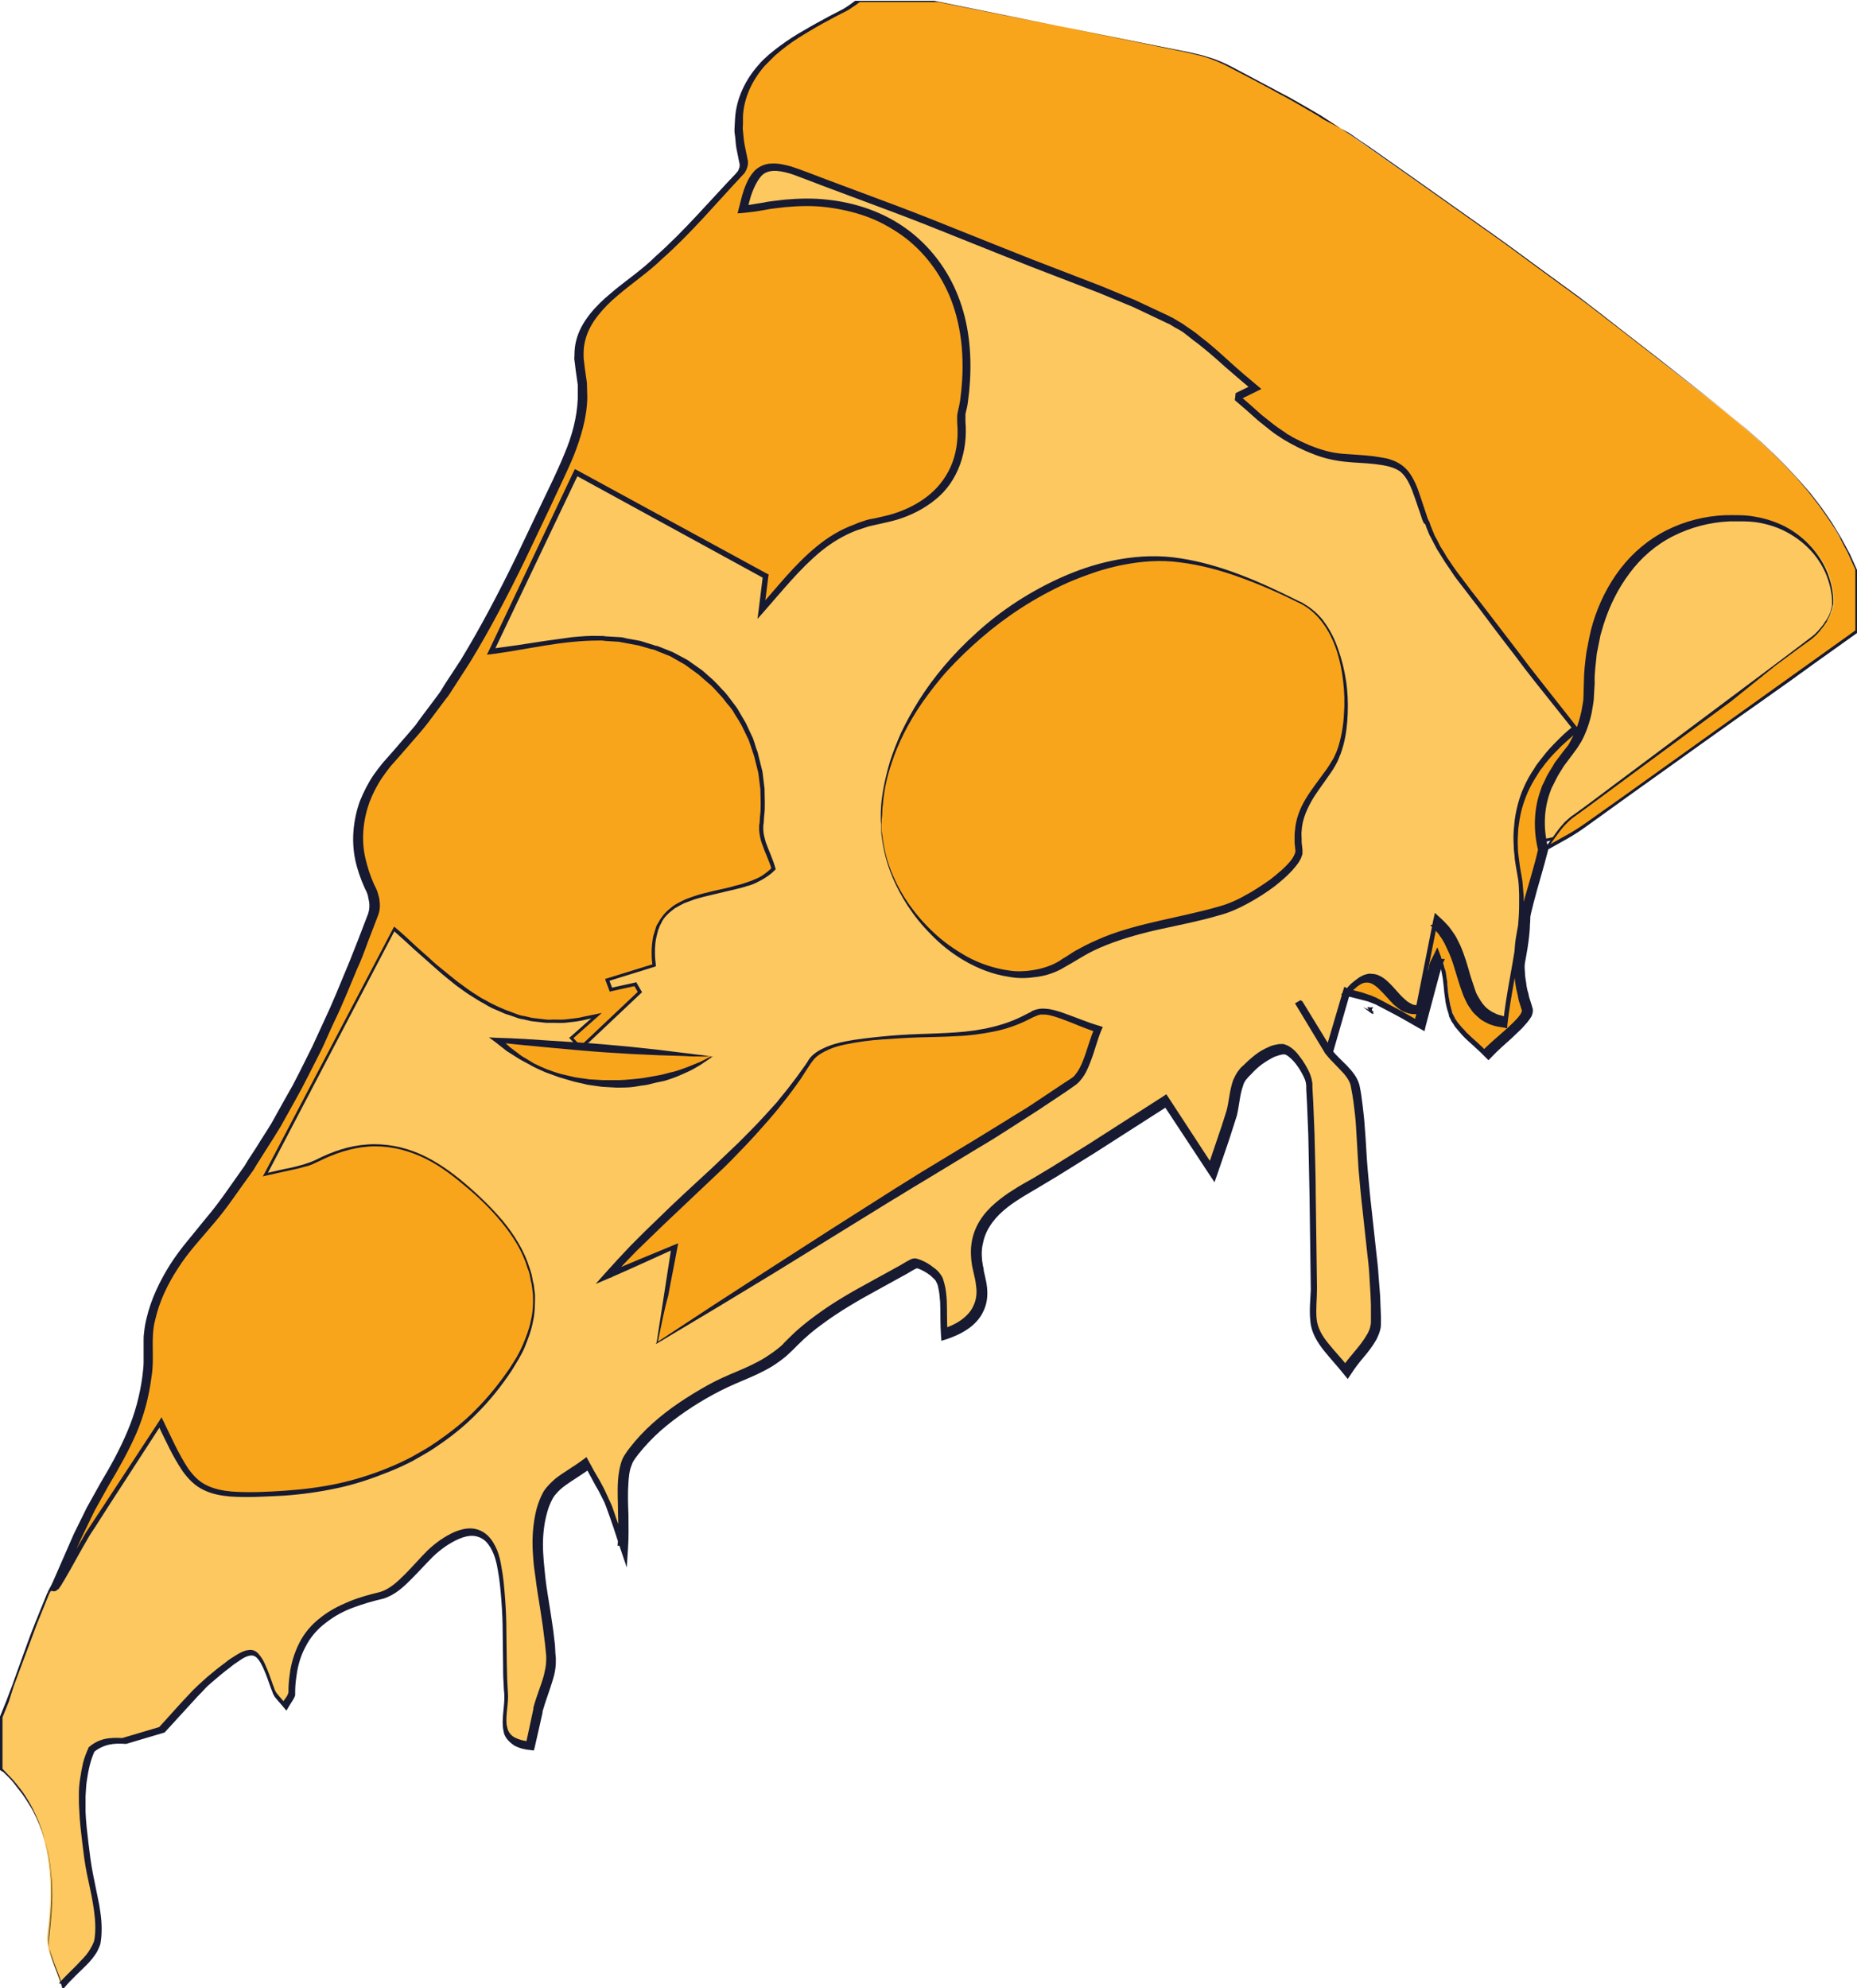 <?xml version="1.0" encoding="utf-8"?>
<!-- Generator: Adobe Illustrator 17.1.0, SVG Export Plug-In . SVG Version: 6.00 Build 0)  -->
<!DOCTYPE svg PUBLIC "-//W3C//DTD SVG 1.1//EN" "http://www.w3.org/Graphics/SVG/1.1/DTD/svg11.dtd">
<svg version="1.1" id="Layer_1" xmlns="http://www.w3.org/2000/svg" xmlns:xlink="http://www.w3.org/1999/xlink" x="0px" y="0px"
	 viewBox="0 0 447.4 478.9" enable-background="new 0 0 447.4 478.9" xml:space="preserve">
<g>
	<g>
		<g>
			<path fill="#FDC85F" d="M330.5,243.2C330.4,243.2,330.4,243.2,330.5,243.2c-0.2,0.1-0.3,0.2-0.5,0.4L330.5,243.2z"/>
			<path fill="#171A30" d="M330.5,243.2L330.5,243.2c-0.3,0.2-0.4,0.3-0.5,0.4l0.8-0.1c0.1,0.2,0.1,0.3,0.1,0.3c0,0.1-0.1,0-0.3-0.1
				c-0.2-0.1-0.3-0.2-0.3-0.1c0,0.1,0.1,0.2,0.2,0.4l-0.9-1c-0.1-0.2-0.1-0.2-0.1-0.3c0-0.1,0-0.2,0.1-0.1c0.1,0,0.2,0.1,0.3,0.1
				C330,242.8,330.2,242.9,330.5,243.2L330.5,243.2z M330.5,243.3c0.1,0.3,0.2,0.5,0.3,0.6c0.1,0.1,0.1,0.3,0.1,0.3
				c0,0.1-0.1,0.1-0.2,0c-0.1,0-0.2,0-0.3-0.1l-2-1.5l1.1,0.5c0.2,0.1,0.3,0.2,0.4,0.1c0.1,0,0-0.1-0.1-0.3
				c-0.1-0.2-0.2-0.3-0.1-0.3c0.1,0,0.2,0,0.3,0.1l0.8-0.1c0,0.1-0.1,0.2-0.2,0.4L330.5,243.3L330.5,243.3z"/>
		</g>
		<g>
			<path fill="#FDC85F" d="M127.9,420.5c-0.1,0-0.2,0-0.3,0c0,0.2-0.1,0.3-0.1,0.5L127.9,420.5z"/>
			<path fill="#171A30" d="M127.9,420.5l0,0.1c-0.1,0.4-0.2,0.5-0.2,0.6c-0.1,0.1-0.1,0.2-0.2,0.1l0.9-0.7c-0.1,0-0.2,0-0.4,0
				c-0.1,0-0.2,0-0.2,0.1c0,0.1,0.3,0.2,0.5,0.3l-1.4-0.8c0-0.1,0-0.2,0-0.3c0-0.1,0-0.1,0.1-0.1C127.1,420,127.3,420.1,127.9,420.5
				L127.9,420.5z M127.9,420.5c0.3,0.5,0.4,0.7,0.4,0.9c0,0.1,0,0.1-0.1,0.1c-0.1,0-0.2,0-0.2,0l-2-0.7l0.6-0.1c0.2,0,0.6,0,0.6-0.1
				c0,0,0-0.1-0.2-0.2c-0.1-0.1-0.3-0.1-0.3-0.2l0.9-0.7c0.1-0.1,0.1,0,0.2,0.1c0,0.1,0.1,0.3,0.1,0.7L127.9,420.5L127.9,420.5z"/>
		</g>
		<g>
			<path fill="#FDC85F" d="M411.5,112.1c-22.6-1.4-48.8-24.8-50.1,0c-5.1-6.5,9.6,44,4.9,37.6c-5.8-8-13.1-15.8-16.1-24.9
				c-5.1-14.9-4.5-28.8-20.4-29.7c-5-0.3-10.1,11.1-14.6,8.5c-5-2.9-21.9-25.5-29.5-29.4c-11.9-6.2-24.8-10.6-37.3-15.6
				c-19-7.6-38-15.3-57.2-22.2c-8.6-3.1-11.2-0.5-13.5,9.4c1.1-0.1-56,95.6-63.6,111.6c10.2-1.3-43.5,110.8-54.6,131.9
				c4.8-1.3-47.5,94.2-47.8,94.1c-4,9.2-7.6,20.6-11.4,29.9v12.6c11.5,11.2,13.1,24.9,11.1,40c-0.5,3.7,2,7.9,3.1,11.8
				c3.1-3.7,8.2-7.1,8.7-11.1c0.8-6.3-1.7-12.9-2.5-19.5c-1.2-9.3-2.4-18.6,1.1-26.2c1.7-1.6,4.2-2.4,7.9-2.1c3-0.9,6.1-1.8,9.1-2.7
				c4.3-4.4,8.1-9.4,12.9-13.2c9.9-7.9,10.1-7.6,14.2,4.1c0.3,0.9,1.2,1.6,2.7,3.4c0.7-1.4,1.7-2.3,1.7-3.2
				c0.1-14.2,8.1-20.2,21.2-23.4c5.2-1.2,9-7.9,13.8-11.7c7.6-6.1,13.2-4.8,14.9,4.8c1.8,9.9,0.9,20.3,1.6,30.4
				c0.3,4.8-3.2,11.9,5.8,12.7c0.6-2.8,1.2-5.6,1.8-8.4l0-0.2c1.1-4.1,3.4-8.3,3.2-12.4c-0.4-8.4-2.6-16.7-3.1-25.1
				c-0.3-4.6,0.2-9.9,2.3-13.8c1.8-3.4,6.3-5.3,9.6-7.9c1.6,2.9,3.4,5.7,4.7,8.7c1.2,2.8,2,5.7,4,11.3c0.6-9.5-1.2-17.7,2-22.1
				c5.1-6.9,13-12.4,20.8-16.5c6.1-3.2,12.1-4.4,17.7-10.1c8.1-8.3,19.5-13.5,29.9-19.5c1.1-0.6,5.6,2.2,6.3,4.2
				c1.2,3.5,0.7,7.6,1,12.7c8.6-2.8,10.1-8.1,8.5-14.1c-2.9-10.9,2.8-16.2,11.2-21c10.9-6.3,21.4-13.4,33.7-21.1
				c2.3,3.5,5.8,8.9,11.1,17c2.3-6.6,3.6-10.2,4.7-13.8c0.9-3.1,0.8-7.1,2.7-9.3c2.5-3,6.4-6.2,9.8-6.4c2.1-0.1,6.2,5.4,6.3,8.5
				c0.9,16.1,0.9,32.3,1.2,48.4c0.1,3.7-0.7,7.7,0.5,10.9c1.5,3.7,4.8,6.6,7.4,9.8c2.5-3.8,7-7.7,7-11.5c0-11.3-1.8-22.7-2.9-34
				c-0.7-7.7-0.7-15.5-2.1-23c-0.6-3-4.1-5.5-6.4-8.2c-2.4-4-4.9-8-7.3-12.1c2.4,4,4.9,8,7.4,12.1c1.4-4.9,2.8-9.7,4.2-14.6
				c1.9,1.4,2.4-0.8,4.3,0.7c6.3-2.6,6,5.9,12.9,5.2c1.3-6.7,3.4-9,5.2-17.7c9.7,8.4,4.3,18.5,17.3,20.2c1.4-12.6,5.6-21.9,3.3-33.9
				c-0.3-1.7,1.6-8,1.5-9.6c1.1-1.4,6-1.6,7.4-2.6c20.2-15.2,40.5-26.4,60.6-41.7c2.7-2.1,4.7-6.5,5.4-9.5
				C447.6,128.7,423.2,112.8,411.5,112.1z"/>
			<path fill="#171A30" d="M411.5,112.2c-4.9-0.3-9.8-1.6-14.4-3.1c-4.7-1.5-9.3-3.4-13.9-5.1c-2.3-0.8-4.6-1.6-7-2.2
				c-1.2-0.3-2.4-0.6-3.6-0.7c-1.2-0.1-2.4-0.2-3.7,0c-1.2,0.2-2.4,0.5-3.4,1.2c-1,0.7-1.8,1.7-2.3,2.7c-1.1,2.2-1.4,4.7-1.6,7.1
				l0,0.4l-0.3-0.3c-0.1-0.1-0.2-0.3-0.4-0.4c-0.1-0.1-0.3-0.1-0.3-0.1c-0.1,0.2-0.2,0.6-0.2,1c0,0.7,0.1,1.5,0.2,2.3
				c0.2,1.5,0.5,3,0.8,4.5c0.6,3,1.2,6,1.9,8.9c1.3,5.9,2.7,11.9,3.8,17.9c0.1,0.8,0.2,1.5,0.3,2.3c0,0.4,0.1,0.8,0,1.2
				c0,0.2,0,0.4-0.2,0.7c-0.2,0.2-0.4,0.1-0.5,0c-0.1-0.1-0.2-0.1-0.3-0.2c-1-1.2-1.8-2.4-2.8-3.6c-1.9-2.4-3.8-4.8-5.6-7.2
				c-1.8-2.4-3.6-5-5.1-7.6c-1.5-2.6-2.8-5.5-3.7-8.4c-0.9-2.9-1.7-5.9-2.5-8.8c-0.8-2.9-1.6-5.9-2.7-8.7c-1.1-2.8-2.7-5.4-5.1-7.2
				c-2.3-1.8-5.3-2.7-8.3-3c-0.4,0-0.8-0.1-1.1-0.1c-0.4,0-0.7,0-1,0.1c-0.7,0.2-1.3,0.6-1.9,1c-1.2,0.9-2.3,1.9-3.3,3
				c-1.1,1.1-2.1,2.2-3.3,3.2c-0.6,0.5-1.3,1-2,1.3c-0.7,0.3-1.7,0.5-2.6,0.2c-0.2-0.1-0.4-0.2-0.6-0.3l-0.5-0.3
				c-0.3-0.2-0.7-0.5-0.9-0.7c-0.6-0.5-1.2-1-1.7-1.6c-1.1-1.1-2.1-2.2-3.2-3.3c-2.1-2.2-4.1-4.5-6.1-6.8
				c-4.1-4.5-8.1-9.1-12.6-13.2c-1.1-1-2.3-2-3.5-2.8c-0.6-0.4-1.2-0.7-1.9-1.1l-2-1c-1.4-0.7-2.7-1.3-4.1-1.9
				c-1.4-0.6-2.8-1.2-4.2-1.8c-5.6-2.4-11.3-4.5-17-6.7c-5.7-2.1-11.4-4.4-17-6.6l-17-6.7c-5.7-2.3-11.3-4.4-17-6.6l-8.6-3.2
				l-4.3-1.6c-1.4-0.5-2.9-1.1-4.3-1.5c-1.4-0.4-2.9-0.7-4.2-0.5c-1.3,0.1-2.5,0.8-3.3,1.8c-0.8,1.1-1.4,2.4-1.9,3.8
				c-0.5,1.4-0.8,2.8-1.2,4.3l-0.9-1c0.7-0.2,1.1,1.1,1,0.8c0,0.1,0,0.2,0,0.2c0,0.1,0,0.1,0,0.2c0,0.1,0,0.1-0.1,0.2l-0.1,0.3
				l-0.2,0.5l-0.5,0.9l-1,1.8l-2,3.5l-4,7l-8,13.9l-16.2,27.7l-16.1,27.8l-7.9,14l-3.9,7c-1.3,2.3-2.6,4.7-3.7,7.1l-0.9-1.2
				c0.3,0,0.6,0,1,0.1c0.3,0.2,0.6,0.4,0.8,0.7c0.3,0.5,0.4,1,0.4,1.4c0.1,0.9,0,1.7-0.1,2.4c-0.2,1.5-0.6,3-1,4.5
				c-0.8,2.9-1.8,5.8-2.8,8.7c-2,5.7-4.3,11.3-6.6,16.9c-4.6,11.1-9.5,22.2-14.5,33.1c-5,11-10.1,21.9-15.3,32.7
				c-2.6,5.4-5.2,10.9-7.9,16.3c-2.7,5.4-5.3,10.8-8.1,16.1l-0.6-0.7c0.1,0,0.2,0,0.3,0c0.1,0,0.3,0,0.3,0.1
				c0.2,0.2,0.3,0.4,0.3,0.5c0,0.3,0,0.4,0,0.6c0,0.3-0.1,0.6-0.2,0.9c-0.2,0.6-0.3,1.1-0.5,1.6c-0.4,1-0.8,2.1-1.3,3.1
				c-0.9,2-1.8,4-2.8,6c-1.9,4-3.9,7.9-5.9,11.9c-4,7.9-8.1,15.7-12.2,23.5c-4.1,7.8-8.3,15.6-12.5,23.4l-6.3,11.6l-3.2,5.8
				l-1.6,2.9l-0.8,1.4l-0.4,0.7l-0.2,0.4l-0.1,0.2l-0.1,0.1l0,0.1l0,0c0,0-0.2,0.2-0.3,0.1l0.3-0.2l-1.5,3.7l-1.5,3.7
				c-0.9,2.5-1.9,5-2.8,7.5l-2.8,7.5L2.1,410l-1.5,3.7l0-0.1l0,12.6L0.5,426c0.8,0.8,1.6,1.7,2.4,2.5c0.8,0.9,1.5,1.8,2.2,2.7
				c0.7,0.9,1.3,1.9,1.9,2.9c0.6,1,1.1,2,1.6,3.1c2,4.2,3.1,8.8,3.6,13.5c0.4,4.6,0.2,9.3-0.3,13.9c-0.1,1.2-0.3,2.3-0.2,3.4
				c0.1,1.1,0.4,2.2,0.8,3.3c0.7,2.2,1.7,4.3,2.4,6.6l-0.7-0.1c1.7-2,3.6-3.6,5.3-5.5c0.9-0.9,1.7-1.8,2.3-2.9
				c0.3-0.5,0.6-1.1,0.8-1.6c0.2-0.6,0.2-1.1,0.3-1.8c0.2-2.5-0.1-5-0.5-7.4c-0.4-2.5-1-4.9-1.5-7.4c-0.5-2.5-0.8-5-1.1-7.5
				c-0.3-2.5-0.6-5-0.7-7.6c-0.1-1.3-0.1-2.5-0.1-3.8c0-1.3,0.1-2.6,0.3-3.8c0.2-1.3,0.4-2.5,0.7-3.8c0.3-1.2,0.8-2.5,1.3-3.6l0-0.1
				l0.1-0.1c1.1-1,2.5-1.7,3.9-2c1.4-0.3,2.9-0.3,4.3-0.2l-0.2,0l9.1-2.7l-0.2,0.1c2.5-2.7,4.9-5.5,7.5-8.2c0.6-0.7,1.3-1.3,2-2
				c0.7-0.6,1.4-1.3,2.1-1.9c1.4-1.2,2.9-2.4,4.4-3.5c0.7-0.6,1.5-1.1,2.3-1.6c0.8-0.5,1.6-1,2.6-1.3c0.5-0.1,1.1-0.2,1.6-0.1
				c0.6,0.1,1.1,0.5,1.4,0.8c0.7,0.8,1.2,1.6,1.6,2.5c0.8,1.7,1.4,3.5,2,5.2c0.2,0.4,0.3,0.9,0.5,1.3c0.1,0.2,0.2,0.3,0.3,0.5
				c0.1,0.2,0.3,0.3,0.4,0.5c0.6,0.7,1.2,1.4,1.8,2.1l-0.9,0.1c0.3-0.6,0.7-1.2,1.1-1.7c0.2-0.3,0.3-0.5,0.4-0.8
				c0-0.1,0.1-0.2,0.1-0.3c0-0.1,0-0.2,0-0.4c0-1.3,0.1-2.6,0.3-3.9c0.3-2.6,1.1-5.2,2.3-7.6c1.2-2.4,3-4.5,5.1-6.1
				c2.1-1.7,4.5-2.9,6.9-3.9c2.4-1,5-1.7,7.5-2.3c2.3-0.7,4.2-2.5,6-4.3c1.8-1.8,3.5-3.8,5.4-5.7c1.9-1.8,4.1-3.4,6.6-4.5
				c1.3-0.5,2.6-0.9,4.1-0.8c1.5,0.1,2.9,0.8,3.9,1.8c1,1,1.7,2.3,2.2,3.5c0.5,1.3,0.8,2.6,1,3.9c0.5,2.6,0.7,5.2,0.9,7.8
				c0.2,2.6,0.3,5.2,0.3,7.8l0.1,7.8c0,1.3,0.1,2.6,0.1,3.9c0,0.6,0.1,1.3,0.1,1.9c0,0.6,0.1,1.3,0.1,2c0,1.4-0.2,2.7-0.3,3.9
				c-0.1,1.3-0.2,2.5,0.1,3.6c0.2,1.1,0.9,2,1.9,2.5c1,0.5,2.2,0.8,3.4,0.9l-0.8,0.6l1.8-8.4l0,0.3l0-0.2l0-0.2l0-0.2
				c0.7-2.7,1.8-5.2,2.5-7.7c0.3-1.3,0.6-2.5,0.6-3.8l0-0.5l0-0.2l0-0.3l-0.1-1l-0.2-2c-0.2-1.3-0.3-2.6-0.5-4
				c-0.2-1.3-0.4-2.7-0.6-4c-0.4-2.7-0.9-5.3-1.2-8c-0.2-1.4-0.4-2.7-0.5-4.1c-0.1-1.4-0.2-2.7-0.2-4.1c0-2.8,0.3-5.6,1-8.3
				c0.4-1.4,0.9-2.7,1.6-4c0.8-1.3,1.9-2.3,2.9-3.2c2.2-1.7,4.6-3,6.7-4.6l0.8-0.6l0.5,0.9l1.3,2.4c0.5,0.8,0.9,1.6,1.4,2.4
				c0.4,0.8,0.9,1.6,1.3,2.5l0.6,1.3c0.2,0.5,0.4,0.9,0.6,1.3c0.4,0.8,0.7,1.7,1,2.6c0.3,0.9,0.6,1.8,0.9,2.6l1.7,5.2l-1.8,0.2
				c0.2-2.6,0.2-5.2,0.1-7.8c0-2.6-0.2-5.3,0-8c0.1-1.4,0.3-2.7,0.7-4.1c0.2-0.7,0.5-1.4,0.9-2c0.2-0.3,0.4-0.6,0.6-0.9l0.6-0.8
				c1.7-2.2,3.5-4.1,5.5-5.9c4-3.6,8.5-6.5,13.1-9.1c2.3-1.3,4.8-2.4,7.2-3.4c2.4-1,4.8-2.1,6.9-3.4c1.1-0.7,2.1-1.4,3.1-2.2
				c0.5-0.4,1-0.8,1.4-1.3l1.4-1.4c1.9-1.9,4-3.6,6.2-5.2c4.3-3.2,8.9-5.8,13.5-8.3l6.9-3.8l1.7-1l0.4-0.2l0.2-0.1l0.1-0.1l0.1,0
				l0.2-0.1c0.8-0.3,1.2-0.1,1.6,0c1.5,0.5,2.7,1.2,3.8,2.1c0.6,0.4,1.1,0.9,1.6,1.6c0.2,0.3,0.5,0.7,0.6,1.1c0.1,0.4,0.2,0.6,0.3,1
				c0.4,1.4,0.5,2.8,0.6,4.1c0.1,2.7,0,5.3,0.2,7.9l-1.4-0.9c1.6-0.5,3.2-1.2,4.5-2.1c1.3-0.9,2.5-2.1,3.1-3.5
				c0.7-1.4,0.9-3,0.7-4.6c-0.1-0.8-0.2-1.6-0.4-2.4l-0.3-1.3c-0.1-0.5-0.2-0.9-0.3-1.4c-0.3-1.8-0.4-3.7-0.1-5.6
				c0.3-1.9,1-3.7,2-5.3c1-1.6,2.3-3,3.7-4.2c1.4-1.2,2.9-2.3,4.4-3.2c1.5-1,3-1.8,4.6-2.7l4.5-2.7c1.5-0.9,3-1.9,4.5-2.8l4.5-2.8
				l17.8-11.4l0.9-0.6l0.6,0.9l11.1,17l-1.9,0.2l2.4-7.1c0.8-2.3,1.6-4.7,2.3-7c0.6-2.2,0.7-4.8,1.6-7.4c0.3-0.6,0.6-1.3,1-1.9
				c0.2-0.3,0.4-0.5,0.6-0.8c0.2-0.2,0.4-0.5,0.7-0.7c0.9-0.9,1.9-1.8,2.9-2.6c1-0.8,2.2-1.5,3.4-2c0.6-0.3,1.3-0.5,2-0.6
				c0.3-0.1,0.7-0.1,1.1-0.1l0,0c0,0-0.1,0,0.1,0l0.1,0l0.1,0c0.1,0,0.3,0,0.4,0.1c0.2,0.1,0.4,0.1,0.6,0.2c1.4,0.7,2.3,1.7,3.1,2.8
				c0.8,1,1.5,2.2,2.1,3.4c0.3,0.6,0.5,1.2,0.7,1.9c0.1,0.4,0.1,0.7,0.2,1.1l0,0.9l0.2,3.7l0.3,7.4c0.1,5,0.3,10,0.3,14.9l0.2,14.9
				l0.1,7.5c0,2.6-0.3,5-0.1,7.3c0.2,2.3,1.4,4.3,2.9,6.1c1.5,1.9,3.3,3.7,4.8,5.7l-1.6,0.1c1-1.5,2.1-2.8,3.2-4.1
				c1.1-1.3,2.1-2.6,2.9-4c0.4-0.7,0.7-1.4,0.8-2.1c0.1-0.4,0.1-0.6,0.1-1.1l0-1.3l0-2.5l-0.1-2.5c-0.1-1.7-0.2-3.4-0.3-5
				c-0.1-1.7-0.3-3.4-0.5-5.1l-1.1-10.1c-0.4-3.4-0.7-6.8-1-10.2c-0.2-3.4-0.4-6.8-0.6-10.2c-0.1-1.7-0.3-3.4-0.5-5
				c-0.2-1.7-0.5-3.4-0.8-4.9c-0.4-1.4-1.4-2.6-2.6-3.8c-1.1-1.2-2.4-2.4-3.5-3.8l0,0l0,0l-7.3-12.1l1.4-0.8l7.3,12.1l-1.4,0.2
				l4.3-14.6l0.3-0.9l0.9,0.5c0.1,0.1,0.2,0.2,0.4,0.2c0.1,0.1,0.2,0.1,0.3,0.1c0.2,0,0.4,0,0.8-0.1c0.2-0.1,0.4-0.1,0.7-0.2
				c0.2,0,0.5-0.1,0.8,0c0.3,0,0.5,0.1,0.7,0.3c0.2,0.1,0.4,0.2,0.6,0.4l-0.7-0.1c0.3-0.1,0.6-0.2,1-0.3c0.3-0.1,0.7-0.2,1-0.2
				c0.4,0,0.7,0,1.1,0c0.4,0,0.7,0.2,1.1,0.3c1.4,0.6,2.2,1.6,3.1,2.5c0.8,0.9,1.6,1.8,2.6,2.3c0.5,0.3,1,0.4,1.6,0.5
				c0.5,0.1,1.1,0.1,1.7,0l-0.6,0.5l0.5-2.3l0.7-2.2l0.8-2.2l0.8-2.2c0.3-0.7,0.5-1.4,0.7-2.2c0.2-0.7,0.5-1.4,0.7-2.2
				c0.2-0.7,0.4-1.5,0.6-2.2l0.5-2.2l0.2-1l0.7,0.7c0.4,0.4,0.9,0.8,1.3,1.3c0.4,0.4,0.8,0.9,1.2,1.4c0.4,0.5,0.7,1,1.1,1.5
				c0.3,0.5,0.6,1,0.9,1.5c1.2,2.1,1.9,4.4,2.7,6.6c0.8,2.2,1.7,4.3,3.5,5.7c0.9,0.7,1.9,1.2,2.9,1.6c0.5,0.2,1.1,0.3,1.6,0.5
				c0.6,0.1,1.1,0.2,1.7,0.3l-0.6,0.4c0.2-1.8,0.5-3.7,0.8-5.5c0.3-1.8,0.7-3.6,1-5.4c0.7-3.6,1.5-7.2,1.9-10.8
				c0.1-0.9,0.2-1.8,0.2-2.7c0.1-0.9,0.1-1.8,0.1-2.7c0-0.9,0-1.8-0.1-2.7c-0.1-0.9-0.2-1.8-0.3-2.7l-0.2-1.4c0-0.2,0-0.5,0-0.7
				c0-0.2,0-0.5,0.1-0.7c0.1-0.9,0.3-1.8,0.5-2.7l0.6-2.7c0.2-0.9,0.4-1.8,0.4-2.6l0-0.2l0.1-0.1c0.6-0.7,1.5-0.9,2.2-1.2
				c0.8-0.2,1.5-0.4,2.3-0.5c0.7-0.2,1.5-0.3,2.2-0.5c0.4-0.1,0.6-0.2,0.9-0.5l0.9-0.7c2.5-1.8,5-3.6,7.5-5.4
				c2.5-1.7,5.1-3.5,7.6-5.2l7.7-5.1c5.1-3.3,10.3-6.7,15.4-10.1c2.5-1.7,5.1-3.4,7.6-5.1c2.5-1.8,5.1-3.5,7.5-5.3l3.7-2.7l1.9-1.4
				c0.6-0.5,1.3-0.9,1.8-1.4c2.1-2.2,3.4-5,4.3-7.9c0.8-2.9,1-6,0.7-9.1c-0.3-3-1.3-6-2.7-8.7c-2.8-5.5-7.1-10-12.1-13.6
				c-2.5-1.8-5.1-3.3-7.9-4.6C417.5,113.4,414.5,112.4,411.5,112.2z M411.5,112c3.1,0.2,6,1.2,8.9,2.4c2.8,1.2,5.5,2.8,8,4.6
				c5,3.6,9.4,8.1,12.2,13.6c1.4,2.7,2.4,5.7,2.7,8.8c0.4,3.1,0.1,6.2-0.7,9.2c-0.4,1.5-1,2.9-1.7,4.3c-0.7,1.4-1.6,2.7-2.6,3.8
				c-0.5,0.6-1.2,1-1.8,1.5l-1.9,1.4l-3.7,2.7c-2.5,1.8-5,3.5-7.5,5.3c-2.5,1.8-5.1,3.4-7.6,5.2l-15.3,10.1l-7.6,5.1
				c-2.5,1.7-5,3.5-7.6,5.2c-2.5,1.8-5,3.6-7.4,5.4l-0.9,0.7c-0.3,0.3-0.7,0.4-1.1,0.6c-0.8,0.3-1.5,0.4-2.3,0.6
				c-0.7,0.2-1.5,0.3-2.2,0.5c-0.7,0.2-1.5,0.5-1.8,0.9l0.1-0.3c0,1-0.2,1.9-0.4,2.8l-0.6,2.7c-0.2,0.9-0.4,1.8-0.5,2.7
				c0,0.2,0,0.4-0.1,0.7c0,0.2,0,0.4,0,0.6l0.2,1.3c0.2,0.9,0.2,1.8,0.3,2.8c0.1,0.9,0.1,1.8,0.1,2.8c0,0.9,0,1.9-0.1,2.8
				c0,0.9-0.1,1.8-0.2,2.8c-0.4,3.7-1.2,7.3-1.9,10.9c-0.4,1.8-0.7,3.6-1,5.4c-0.3,1.8-0.5,3.6-0.8,5.4l-0.1,0.5l-0.5-0.1
				c-0.6-0.1-1.2-0.2-1.8-0.3c-0.6-0.1-1.2-0.3-1.8-0.5c-1.2-0.4-2.3-0.9-3.2-1.7c-0.5-0.4-0.9-0.8-1.3-1.3c-0.4-0.5-0.7-1-1-1.5
				c-0.6-1.1-1.1-2.2-1.5-3.3c-0.8-2.2-1.6-4.4-2.7-6.4c-0.3-0.5-0.6-1-0.9-1.5c-0.3-0.5-0.7-0.9-1-1.4c-0.4-0.4-0.7-0.9-1.1-1.3
				c-0.4-0.4-0.8-0.8-1.2-1.2l1-0.3l-0.5,2.3c-0.1,0.8-0.4,1.5-0.6,2.3c-0.2,0.8-0.4,1.5-0.7,2.2c-0.2,0.7-0.5,1.5-0.7,2.2l-0.8,2.2
				l-0.7,2.2l-0.6,2.2l-0.5,2.2l-0.1,0.5l-0.5,0c-0.7,0.1-1.3,0.1-2,0c-0.7-0.1-1.4-0.3-2-0.6c-1.2-0.6-2.2-1.6-3-2.5
				c-0.8-0.9-1.7-1.8-2.6-2.2c-0.2-0.1-0.5-0.2-0.7-0.2c-0.2,0-0.5,0-0.8,0c-0.3,0-0.5,0.1-0.8,0.1c-0.3,0.1-0.5,0.2-0.8,0.3
				l-0.3,0.1l-0.4-0.2c-0.1-0.1-0.3-0.2-0.4-0.2c-0.1-0.1-0.2-0.1-0.3-0.1c-0.2,0-0.4,0-0.8,0.1c-0.2,0.1-0.4,0.1-0.7,0.2
				c-0.2,0-0.5,0.1-0.8,0c-0.3,0-0.5-0.1-0.7-0.2c-0.2-0.1-0.4-0.2-0.6-0.4l1.1-0.4l-4.2,14.6l-0.5,1.7l-0.9-1.5l-7.4-12l1.4-0.8
				l7.4,12.1l-0.1-0.1c1,1.2,2.3,2.4,3.5,3.6c1.2,1.3,2.4,2.6,3,4.6c0.4,1.8,0.6,3.4,0.8,5.1c0.2,1.7,0.4,3.4,0.5,5.1
				c0.3,3.4,0.4,6.8,0.7,10.2c0.3,3.4,0.6,6.7,1,10.1l1.1,10.1c0.2,1.7,0.4,3.4,0.5,5.1c0.1,1.7,0.3,3.4,0.4,5.1l0.1,2.6l0.1,2.5
				l0,1.3c0,0.4,0,1-0.1,1.5c-0.2,1-0.6,1.9-1,2.7c-0.9,1.6-2,3-3.1,4.3c-1.1,1.3-2.1,2.6-3,4l-0.8,1.2l-0.9-1.1
				c-1.5-1.9-3.2-3.7-4.8-5.7c-1.6-2-3.1-4.4-3.3-7.1c-0.3-2.6,0-5.2,0.1-7.6l-0.1-7.4l-0.2-14.9c-0.1-5-0.2-9.9-0.3-14.9l-0.3-7.4
				l-0.2-3.7l0-0.9c0-0.2-0.1-0.5-0.1-0.7c-0.1-0.5-0.3-1-0.6-1.6c-0.5-1-1.1-2-1.8-2.9c-0.7-0.9-1.6-1.8-2.4-2.2
				c-0.1,0-0.2-0.1-0.3-0.1c0,0,0,0,0,0l-0.1,0l-0.1,0c0.1,0,0,0,0.1,0l0,0c-0.3,0-0.5,0-0.8,0.1c-0.5,0.1-1,0.3-1.6,0.5
				c-1,0.5-2,1.1-3,1.8c-0.9,0.7-1.8,1.5-2.6,2.4c-0.2,0.2-0.4,0.4-0.6,0.6c-0.2,0.2-0.4,0.5-0.6,0.7c-0.3,0.4-0.6,0.9-0.7,1.4
				c-0.8,2.1-0.9,4.6-1.5,7.2c-0.8,2.4-1.5,4.8-2.3,7.1l-2.4,7l-0.7,2l-1.2-1.8l-11.2-17l1.4,0.3l-17.8,11.4l-4.5,2.8
				c-1.5,0.9-3,1.9-4.5,2.8l-4.5,2.7c-1.5,0.9-3.1,1.8-4.5,2.7c-2.9,1.8-5.7,4-7.4,6.8c-0.9,1.4-1.4,2.9-1.7,4.5
				c-0.3,1.6-0.2,3.3,0.1,4.9c0.1,0.4,0.2,0.8,0.2,1.2l0.3,1.3c0.2,0.9,0.4,1.8,0.5,2.8c0.2,1.9,0,3.9-0.9,5.7
				c-0.8,1.8-2.3,3.3-3.8,4.3c-1.6,1.1-3.3,1.8-5,2.4l-1.3,0.4l-0.1-1.4c-0.2-2.7-0.1-5.3-0.2-7.9c-0.1-1.3-0.2-2.5-0.5-3.7
				c0-0.2-0.2-0.7-0.3-0.9c-0.1-0.2-0.2-0.4-0.3-0.6c-0.3-0.4-0.8-0.8-1.2-1.2c-0.9-0.7-2.1-1.4-3-1.7c-0.2-0.1-0.5,0-0.3-0.1
				l-0.8,0.4l-1.7,1l-6.9,3.8c-4.6,2.5-9.1,5.1-13.3,8.2c-2.1,1.5-4.1,3.2-5.9,5l-1.4,1.4c-0.5,0.5-1,0.9-1.5,1.4
				c-1.1,0.9-2.2,1.7-3.3,2.4c-2.3,1.4-4.8,2.5-7.2,3.5c-2.4,1-4.8,2.1-7,3.3c-4.6,2.5-8.9,5.4-12.8,8.8c-1.9,1.7-3.7,3.6-5.3,5.6
				l-0.6,0.8c-0.2,0.2-0.3,0.5-0.5,0.7c-0.3,0.5-0.5,1-0.7,1.6c-0.4,1.1-0.5,2.4-0.6,3.7c-0.2,2.5-0.1,5.2,0,7.8
				c0,2.6,0.1,5.3-0.1,8l-0.3,4.7l-1.5-4.4l-1.7-5.2c-0.3-0.9-0.6-1.7-0.9-2.6c-0.3-0.8-0.6-1.7-0.9-2.5c-0.2-0.4-0.3-0.9-0.5-1.2
				l-0.6-1.2c-0.4-0.8-0.8-1.6-1.3-2.4c-0.4-0.8-0.9-1.6-1.3-2.4l-1.3-2.4l1.4,0.3c-2.2,1.7-4.6,3-6.7,4.6c-1,0.8-1.9,1.7-2.5,2.7
				c-0.6,1.1-1.1,2.3-1.4,3.5c-0.7,2.5-1,5.1-1,7.8c0,1.3,0.1,2.6,0.2,4c0.1,1.3,0.3,2.7,0.4,4c0.3,2.7,0.8,5.3,1.2,8
				c0.2,1.3,0.4,2.7,0.6,4c0.2,1.3,0.3,2.7,0.5,4.1l0.1,2l0.1,1l0,0.3c0,0.1,0,0.2,0,0.3l0,0.5c0,1.5-0.3,2.9-0.7,4.2
				c-0.8,2.7-1.8,5.2-2.5,7.7l0-0.3l0,0.2l0,0.2l0,0.2l-1.9,8.4l-0.2,0.7l-0.7-0.1c-1.3-0.1-2.7-0.4-4-1.1c-0.6-0.4-1.2-0.9-1.7-1.5
				c-0.5-0.6-0.8-1.3-0.9-2c-0.3-1.4-0.2-2.8-0.1-4.1c0.1-1.3,0.3-2.6,0.3-3.8c0-0.6,0-1.2-0.1-1.9c0-0.7-0.1-1.3-0.1-2
				c-0.1-1.3-0.1-2.6-0.1-3.9l-0.1-7.8c0-2.6-0.1-5.2-0.3-7.7c-0.2-2.6-0.4-5.1-0.9-7.7c-0.4-2.5-1.2-5-2.8-6.7
				c-0.8-0.8-1.9-1.3-3-1.4c-1.1-0.1-2.3,0.2-3.5,0.7c-2.3,1-4.4,2.5-6.2,4.2c-1.8,1.8-3.5,3.7-5.4,5.6c-1.8,1.8-3.8,3.7-6.6,4.6
				c-2.6,0.6-5,1.3-7.4,2.2c-2.4,0.9-4.6,2.1-6.6,3.7c-2,1.5-3.7,3.5-4.8,5.7c-1.2,2.2-1.9,4.7-2.2,7.2c-0.2,1.3-0.3,2.5-0.3,3.8
				c0,0.2,0,0.3,0,0.6c0,0.2-0.1,0.4-0.2,0.6c-0.2,0.4-0.3,0.6-0.5,0.9c-0.4,0.6-0.7,1.1-1,1.6l-0.4,0.7l-0.5-0.6
				c-0.6-0.7-1.2-1.4-1.8-2.1c-0.2-0.2-0.3-0.4-0.5-0.6c-0.1-0.2-0.3-0.5-0.4-0.7c-0.2-0.5-0.3-0.9-0.5-1.3c-0.6-1.7-1.2-3.5-2-5.2
				c-0.4-0.8-0.8-1.6-1.4-2.2c-0.6-0.6-1.2-0.7-2-0.5c-0.8,0.2-1.6,0.7-2.3,1.2c-0.8,0.5-1.5,1-2.2,1.6c-1.5,1.1-2.9,2.3-4.3,3.5
				c-0.7,0.6-1.4,1.2-2,1.9c-0.6,0.7-1.3,1.3-1.9,2c-2.5,2.7-5,5.5-7.5,8.2l-0.1,0.1l-0.1,0l-9.1,2.7l-0.1,0l-0.1,0
				c-1.4-0.1-2.7-0.1-4,0.2c-1.3,0.3-2.5,0.9-3.5,1.7l0.1-0.2c-0.5,1.1-0.9,2.3-1.2,3.5c-0.3,1.2-0.5,2.4-0.7,3.7
				c-0.2,1.2-0.2,2.5-0.3,3.7c0,1.2,0,2.5,0,3.8c0.1,2.5,0.4,5,0.7,7.5c0.3,2.5,0.6,5,1.1,7.5c0.5,2.5,1,4.9,1.5,7.4
				c0.2,1.3,0.4,2.5,0.5,3.8c0.1,1.3,0.1,2.6,0,3.9c-0.1,0.6-0.1,1.3-0.3,1.9c-0.2,0.6-0.5,1.2-0.8,1.8c-0.7,1.1-1.5,2.1-2.4,3
				c-1.8,1.8-3.7,3.5-5.3,5.4l-0.5,0.6l-0.2-0.7c-0.6-2.2-1.6-4.3-2.3-6.5c-0.4-1.1-0.7-2.3-0.8-3.5c-0.1-1.2,0.1-2.4,0.2-3.5
				c0.5-4.6,0.8-9.2,0.3-13.8c-0.4-4.6-1.5-9.1-3.5-13.3c-0.5-1-1-2.1-1.6-3c-0.6-1-1.2-1.9-1.9-2.9c-0.7-0.9-1.4-1.8-2.1-2.7
				c-0.7-0.9-1.6-1.7-2.4-2.5L0,426.4l0-0.1l0-12.6l0-0.1l0-0.1l1.5-3.7l1.4-3.7l2.7-7.5c0.9-2.5,1.8-5,2.8-7.5l1.5-3.7l1.5-3.7
				l0.3-0.2c-0.1,0-0.3,0.1-0.3,0.1l0,0l0,0l0.1-0.1l0.1-0.2l0.2-0.4l0.4-0.7l0.8-1.4l1.6-2.9l3.2-5.8l6.3-11.7
				c4.2-7.8,8.4-15.6,12.5-23.4c4.1-7.8,8.2-15.7,12.2-23.6c2-3.9,3.9-7.9,5.8-11.9c0.9-2,1.9-4,2.7-6c0.4-1,0.9-2,1.2-3.1
				c0.2-0.5,0.4-1,0.5-1.5c0.1-0.3,0.1-0.5,0.2-0.7c0-0.1,0-0.2,0-0.3c0,0,0,0,0.1,0.1c0,0,0.1,0.1,0.2,0.1c0,0,0,0,0.1,0l-0.6-0.7
				c2.8-5.3,5.4-10.7,8-16.2c2.6-5.4,5.2-10.8,7.8-16.3c5.1-10.9,10.2-21.8,15.1-32.8c4.9-11,9.8-22,14.3-33.1
				c2.3-5.6,4.5-11.2,6.4-16.8c1-2.8,1.9-5.7,2.7-8.6c0.4-1.4,0.7-2.9,0.9-4.3c0.1-0.7,0.2-1.4,0.1-2.1c0-0.3-0.1-0.6-0.2-0.7
				c-0.1-0.1,0,0-0.2-0.1l-1.3-0.2l0.5-1c1.2-2.4,2.5-4.8,3.7-7.2l3.9-7l7.9-14l16.1-27.8l16.1-27.8l8.1-13.9l4-7l2-3.5l1-1.7
				l0.5-0.9l0.2-0.4l0.1-0.2c0,0,0-0.1,0-0.1c0,0,0,0,0,0.1c0,0.1,0,0.1,0,0.2c-0.2-0.3,0.3,0.9,0.9,0.8l-0.9-1
				c0.4-1.5,0.7-3,1.2-4.5c0.5-1.5,1.1-3,2.2-4.3c1-1.4,2.8-2.3,4.5-2.4c1.7-0.1,3.3,0.2,4.8,0.6c1.5,0.4,2.9,1,4.4,1.5l4.3,1.6
				l8.6,3.2c5.7,2.2,11.4,4.4,17,6.7l17,6.8c5.6,2.3,11.3,4.6,17,6.7c5.7,2.2,11.4,4.4,17,6.8c1.4,0.6,2.8,1.2,4.2,1.9
				c1.4,0.6,2.8,1.3,4.1,2l2,1c0.7,0.3,1.4,0.7,2.1,1.1c1.3,0.9,2.5,1.9,3.6,2.9c4.5,4.2,8.5,8.8,12.6,13.3c2,2.3,4,4.6,6.1,6.8
				c1,1.1,2.1,2.2,3.1,3.3c0.5,0.5,1.1,1.1,1.6,1.5c0.3,0.3,0.6,0.5,0.8,0.7l0.5,0.3c0.1,0,0.3,0.1,0.4,0.2c1.2,0.4,2.6-0.4,3.7-1.3
				c1.1-0.9,2.2-2,3.3-3.1c1.1-1.1,2.2-2.2,3.5-3.1c0.6-0.5,1.4-0.9,2.2-1.1c0.4-0.1,0.9-0.2,1.2-0.2c0.4,0,0.8,0.1,1.2,0.1
				c3.1,0.3,6.2,1.2,8.7,3.2c2.5,1.9,4.1,4.7,5.3,7.5c1.2,2.9,1.9,5.8,2.7,8.8c0.8,2.9,1.5,5.9,2.4,8.8c0.9,2.9,2.1,5.7,3.6,8.3
				c1.5,2.6,3.2,5.1,5,7.6c1.8,2.4,3.7,4.8,5.5,7.3c0.9,1.2,1.8,2.5,2.7,3.6c0.1,0.1,0.3,0.2,0.2,0.2c0,0,0.1-0.2,0.1-0.4
				c0-0.4,0-0.7,0-1.1c-0.1-0.7-0.2-1.5-0.3-2.2c-1-6-2.5-11.9-3.8-17.9c-0.7-3-1.3-5.9-1.9-8.9c-0.3-1.5-0.6-3-0.8-4.5
				c-0.1-0.8-0.2-1.5-0.2-2.3c0-0.4,0-0.8,0.3-1.2c0.1-0.1,0.3-0.2,0.4-0.1c0.1,0,0.2,0.1,0.3,0.2c0.2,0.1,0.3,0.3,0.4,0.4l-0.3,0.1
				c0.2-2.5,0.5-5,1.6-7.2c0.6-1.1,1.4-2.1,2.4-2.8c1-0.7,2.3-1.1,3.5-1.3c1.2-0.2,2.5-0.1,3.7,0c1.2,0.2,2.4,0.4,3.6,0.7
				c2.4,0.6,4.7,1.4,7.1,2.3c4.6,1.7,9.2,3.6,13.9,5.1C401.8,110.4,406.6,111.7,411.5,112z"/>
		</g>
	</g>
	<g>
		<path fill="#F9A51B" d="M399.9,86.8c-23.9-19.3-49.4-36.7-74.6-54.3c-9.2-6.5-19.5-11.5-29.5-16.8c-3.6-1.9-7.9-2.7-12-3.6
			c-19.3-4-38.7-7.8-58-11.7h-19c-0.9,0.6-1.7,1.3-2.6,1.8c-14.7,7.8-30.6,14.8-25,36.6c0.2,0.9-0.1,2.3-0.8,2.9
			c-7.3,7.7-14.2,16.1-22.3,22.8c-8,6.6-18.4,12.6-16.2,23.7c2.2,11.5-1.6,19.4-6.2,29c-10.9,23-21.2,46.1-38.9,65.1
			c-8.3,8.9-11.4,20-5.4,32.1c0.8,1.6,1.1,4.2,0.4,5.9c-10.6,28.6-23.5,55.7-43.7,79.1c-5.5,6.4-10.7,16.1-10.3,24
			c0.6,13.4-4.1,23.5-10.6,34.1c-4.8,7.9-8.3,16.5-12,25c0.9,0.2,6.3-10.3,8.3-13.5c5.7-9.1,11.7-17.9,17.3-26.4
			c8,16.5,8.2,18.4,30.2,17c21.7-1.4,41.5-10.7,54.1-29.7c9.5-14.3,6.7-27.5-5.2-39.5c-11.8-11.8-24.1-19.8-41.3-11
			c-3.3,1.7-7.3,2-12.4,3.4c10.6-20.2,20.6-39.3,31-59.2c13,11.2,26,27.1,48.7,20.9c-2,1.8-4.1,3.6-6.1,5.4c0.7,0.8,1.5,1.6,2.2,2.4
			c4.8-4.5,9.5-9,14.3-13.5c-0.4-0.6-0.7-1.3-1.1-1.9c-2,0.4-4,0.9-5.9,1.3c-0.3-0.8-0.6-1.6-0.9-2.4c3.4-1.1,6.9-2.1,11.3-3.5
			c-2.6-21.8,20.4-14.3,28.7-23.2c-1.2-3.8-3.4-7.3-2.9-10.3c3.3-23.7-13.9-44.9-38.2-45.3c-8.5-0.2-17.1,2-26.8,3.2
			c7.2-15.2,14.2-29.8,20.5-43c15.4,8.4,30.1,16.5,45.7,25c-0.1,0.8-0.5,3.9-1,8.1c8.5-9.6,15-19,28.3-21.4
			c12-2.2,21.1-9.8,19.8-24.4c-0.1-1.4,0.4-2.8,0.6-4.2c5.1-32.6-17.6-53.8-50-46.9c-1,0.2-2,0.2-3.1,0.3c2.2-9.5,4.7-11.9,12.9-9
			c18.4,6.6,36.5,14,54.6,21.2c12,4.7,24.2,8.9,35.6,14.8c7.2,3.7,13,10.1,20.2,16c-2.8,1.4-4.5,2.2-4.5,2.2
			c3.7,3.1,7.6,7.2,12.4,9.9c4.3,2.5,9.3,4.5,14.1,4.8c15.2,0.8,14.4,1.2,19.3,15.4c2.9,8.7,9.8,16.1,15.4,23.7
			c6.3,8.7,13.2,17,20.3,26.1c-11.5,9.7-16.4,19.5-13.5,34.6c2.2,11.4-1.9,24.1-3.2,36.1c-12.4-1.6-7.7-16.2-16.9-24.2
			c-1.6,8.3-3,14.8-4.2,21.2c-6.7,0.7-8.7-14-17.1-4.2c2.3,0.7,4.8,1.1,6.9,2.1c3.7,1.8,7.1,3.9,10.7,5.9c1.3-4.7,2.5-9.4,3.8-14.1
			c0.2-0.8,0.7-1.6,1-2.3c2.1,4.7,1.3,9.8,2.9,13.8c1.5,3.8,5.7,6.5,8.7,9.6c3.5-3.7,10.6-8.7,9.8-10.8c-5.1-13.8,0.7-26,3.8-38.6
			c-2.2-8.8,0.1-16.1,5.9-23.2c3.1-3.8,5-9.8,5-14.8c-0.3-25.8,15.1-43.1,37.8-41.7c11.2,0.7,20.4,8.8,20.9,19.8
			c0.2,3-2.6,7.1-5.2,9.1c-19.2,14.6-38.8,28.7-58.1,43.2c-2.6,1.9-4.3,5.1-6.4,7.7c3-1.7,6.2-3.2,9-5.2c22-15.7,44-31.4,65.9-47.1
			v-14.8C437.9,114.6,417.9,101.2,399.9,86.8z"/>
		<path fill="#171A30" d="M399.9,86.8l-9.8-7.6c-3.3-2.5-6.5-5.1-9.8-7.5l-10-7.3c-3.3-2.4-6.6-4.9-10-7.3l-20.2-14.3l-10.1-7.1
			c-1.7-1.2-3.4-2.4-5.1-3.5l-5.2-3.4c-1.7-1.2-3.5-2.1-5.3-3.2c-1.8-1-3.6-2.1-5.4-3c-3.6-1.9-7.3-3.9-10.9-5.8
			c-1.8-1-3.7-1.9-5.6-2.6c-1-0.3-1.9-0.6-2.9-0.9c-1-0.2-2-0.5-3-0.7l-12.1-2.4l-48.5-9.7l0.1,0l-19,0l0.2-0.1
			c-0.5,0.3-0.9,0.7-1.4,1c-0.5,0.3-1,0.7-1.5,1l-3.1,1.6c-2.1,1.1-4.1,2.2-6.1,3.4c-2,1.2-4,2.4-5.8,3.8c-0.9,0.7-1.8,1.4-2.7,2.2
			l-1.2,1.2c-0.4,0.4-0.8,0.8-1.2,1.2c-3,3.4-5.1,7.7-5.3,12.3l0,1.7c0,0.6-0.1,1.1,0,1.7c0.1,1.1,0.2,2.3,0.4,3.4l0.7,3.4
			c0,0.2,0.1,0.3,0.1,0.5c0,0.2,0,0.4,0,0.6c0,0.3-0.1,0.7-0.2,1c-0.1,0.3-0.2,0.6-0.4,0.9c-0.1,0.3-0.4,0.6-0.6,0.8
			c-6.4,6.8-12.4,14-19.4,20.2c-3.4,3.3-7.3,5.9-10.8,8.9c-1.8,1.5-3.4,3.1-4.8,4.9c-1.4,1.8-2.5,3.8-3,5.9
			c-0.3,1.1-0.4,2.2-0.4,3.3c0,0.6,0,1.1,0.1,1.7l0.2,1.7l0.5,3.5l0.1,3.6c-0.1,4.8-1.5,9.4-3.2,13.8c-1.8,4.4-3.9,8.5-5.8,12.7
			l-6,12.6c-4.1,8.4-8.4,16.7-13.3,24.7l-3.8,5.9c-0.7,1-1.2,2-2,2.9l-2.1,2.8l-2.1,2.8l-1.1,1.4l-1.1,1.3l-4.6,5.3l-2.3,2.6
			c-0.7,0.9-1.4,1.8-2,2.7c-1.3,1.9-2.3,3.9-3.1,6c-1.5,4.2-2,8.9-1,13.3c0.5,2.2,1.2,4.4,2.1,6.4l0.4,0.8c0.2,0.4,0.2,0.5,0.4,0.9
			c0.2,0.7,0.4,1.3,0.5,1.9c0.2,1.3,0.2,2.6-0.3,3.9l-2.5,6.5c-0.8,2.2-1.6,4.4-2.6,6.5c-1.8,4.3-3.5,8.6-5.6,12.9
			c-1,2.1-1.9,4.3-2.9,6.4l-3.2,6.3l-1.6,3.1l-1.7,3.1l-3.4,6.1c-1.2,2-2.5,4-3.7,5.9l-1.9,3l-0.9,1.5l-1,1.4
			c-2.8,3.8-5.3,7.7-8.4,11.3L47,300c-1.5,1.8-2.9,3.6-4.1,5.5c-2.5,3.8-4.5,8-5.5,12.4c-1.2,4.4-0.1,9-0.9,13.8
			c-0.6,4.7-1.8,9.3-3.7,13.7c-1.9,4.3-4.2,8.4-6.6,12.4l-3.4,6.1l-3,6.2l-2.9,6.4l-2.8,6.4l-0.6-1c-0.1,0-0.2,0-0.3,0
			c-0.1,0,0,0-0.1,0c0,0,0,0,0,0c0,0,0.1-0.1,0.2-0.2c0.1-0.2,0.3-0.3,0.4-0.5c0.3-0.4,0.5-0.8,0.8-1.2c0.5-0.8,1-1.7,1.5-2.5
			l2.9-5.2l1.5-2.6c0.5-0.9,1.1-1.7,1.6-2.5l3.3-5l13-19.8l0.6-1l0.5,1c1.9,3.9,3.6,7.8,5.9,11.3c1.2,1.7,2.6,3.2,4.5,4.1
			c1.8,0.9,3.9,1.3,6,1.5c4.2,0.3,8.5,0.1,12.8-0.2c4.3-0.3,8.5-0.8,12.7-1.7c4.2-0.9,8.3-2.2,12.2-3.8c2-0.8,3.9-1.7,5.8-2.7
			l2.8-1.6c0.9-0.5,1.8-1.1,2.7-1.7c3.5-2.4,6.9-5,9.9-8.1c3-3,5.7-6.4,8.1-9.9c0.6-0.9,1.1-1.8,1.7-2.7c0.5-0.9,1-1.9,1.4-2.8
			c0.8-1.9,1.6-3.9,2-6c0.5-2.1,0.6-4.2,0.5-6.3l-0.2-1.6l-0.1-0.8l-0.2-0.8l-0.3-1.6c-0.1-0.5-0.3-1-0.5-1.5
			c-1.2-4.1-3.5-7.7-6.2-11c-2.7-3.3-5.8-6.3-9.1-9c-3.3-2.8-6.7-5.3-10.6-7c-3.9-1.7-8.1-2.6-12.4-2.3c-4.2,0.3-8.3,1.7-12.1,3.6
			c-0.5,0.2-1,0.5-1.5,0.7c-0.5,0.2-1,0.4-1.6,0.5c-1,0.3-2.1,0.6-3.2,0.8c-2.1,0.5-4.2,0.9-6.3,1.4l-0.8,0.2l0.4-0.7l31.1-59.2
			l0.2-0.3l0.3,0.3c1.8,1.5,3.5,3.1,5.2,4.7l2.6,2.3c0.9,0.8,1.7,1.6,2.6,2.3c0.9,0.7,1.8,1.5,2.7,2.2c0.9,0.7,1.8,1.5,2.7,2.1
			c0.9,0.7,1.9,1.4,2.8,2c1,0.6,1.9,1.3,3,1.8c1,0.6,2,1.1,3.1,1.6l1.6,0.7c0.5,0.2,1.1,0.4,1.6,0.6l1.6,0.6
			c0.5,0.2,1.1,0.3,1.7,0.4l1.7,0.4c0.6,0.1,1.1,0.1,1.7,0.2l1.7,0.2c0.6,0.1,1.2,0,1.7,0c1.2,0,2.3,0.1,3.5-0.1l1.7-0.2
			c0.6-0.1,1.1-0.1,1.7-0.3l3.4-0.7l1.4-0.3l-1,0.9l-6.1,5.4l0-0.5l2.2,2.4l-0.5,0l14.3-13.5l-0.1,0.5l-1.1-1.9l0.4,0.2l-5.9,1.3
			l-0.3,0.1l-0.1-0.3l-0.9-2.4l-0.1-0.4l0.4-0.1l11.3-3.5l-0.3,0.4c-0.1-0.9-0.2-1.7-0.2-2.6c0-0.4,0-0.9,0-1.3l0.1-1.3
			c0.1-0.9,0.2-1.8,0.5-2.6c0.1-0.4,0.3-0.9,0.4-1.3c0.1-0.4,0.3-0.8,0.6-1.2c0.4-0.8,0.9-1.5,1.5-2.2c0.6-0.7,1.3-1.2,2-1.8
			c0.7-0.5,1.5-0.9,2.3-1.3c0.8-0.4,1.6-0.7,2.5-1c1.7-0.6,3.4-1,5.1-1.4c1.7-0.4,3.4-0.7,5-1.2c0.8-0.2,1.7-0.4,2.5-0.7
			c0.8-0.3,1.6-0.5,2.4-0.9c0.8-0.3,1.5-0.7,2.2-1.2c0.7-0.5,1.3-1,1.9-1.6l-0.1,0.4c-0.6-2.1-1.6-4-2.3-6.1c-0.4-1-0.6-2.2-0.7-3.3
			l0-0.9c0-0.3,0-0.5,0.1-0.8l0.1-1.6c0.3-2.2,0.1-4.3,0.1-6.5l-0.4-3.2l-0.1-0.8l-0.2-0.8l-0.4-1.6l-0.4-1.6
			c-0.2-0.5-0.3-1-0.5-1.5l-0.5-1.5c-0.2-0.5-0.3-1-0.6-1.5l-1.4-2.9c-0.5-0.9-1.1-1.9-1.7-2.8c-0.5-1-1.2-1.8-1.9-2.6l-1-1.3
			c-0.4-0.4-0.7-0.8-1.1-1.2l-1.1-1.2l-0.6-0.6l-0.6-0.5l-2.4-2.1l-2.6-1.9l-0.7-0.5l-0.7-0.4l-1.4-0.8l-1.4-0.8l-1.5-0.6l-1.5-0.6
			l-0.7-0.3c-0.3-0.1-0.5-0.2-0.8-0.2l-3.1-0.9c-1.1-0.2-2.1-0.4-3.2-0.6c-0.5-0.1-1.1-0.2-1.6-0.3l-1.6-0.1l-1.6-0.1l-0.8-0.1
			l-0.8,0c-4.4,0-8.6,0.5-13,1.2l-6.5,1.1c-2.2,0.4-4.3,0.7-6.5,1l-1,0.1l0.5-1l20.4-43.1l0.3-0.6l0.6,0.3l45.7,24.9l0.4,0.2
			l-0.1,0.5l-1,8.1l-1.3-0.6c4.5-5,8.6-10.4,14-14.8c2.7-2.2,5.6-4,8.9-5.2c0.4-0.2,0.8-0.3,1.2-0.5l1.2-0.4
			c0.8-0.3,1.7-0.5,2.5-0.6c1.6-0.4,3.3-0.7,4.8-1.2c3.1-1,6.1-2.5,8.6-4.6c2.5-2.1,4.4-4.8,5.5-7.8c1.1-3,1.4-6.4,1.1-9.6l0-0.7
			l0-0.6c0-0.4,0.1-0.9,0.2-1.4c0.2-0.9,0.4-1.7,0.5-2.4l0.3-2.5c0.1-0.8,0.1-1.6,0.2-2.5c0.4-6.6-0.3-13.3-2.7-19.5
			c-2.4-6.1-6.5-11.6-11.8-15.4c-2.7-1.9-5.6-3.5-8.7-4.6c-3.1-1.1-6.3-1.8-9.6-2.2c-3.3-0.4-6.6-0.3-9.9,0
			c-0.8,0.1-1.6,0.2-2.5,0.3c-0.8,0.1-1.6,0.2-2.5,0.4l-1.2,0.2l-0.6,0.1l-0.7,0.1c-0.8,0.1-1.7,0.2-2.6,0.3l-1.3,0.1l0.3-1.2
			c0.4-1.5,0.7-2.9,1.2-4.4c0.5-1.4,1.1-2.9,2.2-4.2c0.5-0.7,1.2-1.2,2-1.6c0.8-0.4,1.7-0.6,2.5-0.6c1.7-0.1,3.2,0.3,4.7,0.7
			c1.5,0.5,2.9,1,4.2,1.5l4.2,1.6l8.3,3.1l8.3,3.1l4.2,1.6l4.1,1.6l16.5,6.6c2.8,1.1,5.5,2.2,8.3,3.3l8.3,3.2l8.3,3.2l8.2,3.4
			l8.1,3.8c0.3,0.2,0.6,0.3,1,0.5l1,0.6c0.6,0.4,1.3,0.7,1.9,1.2l1.9,1.3c0.6,0.4,1.2,0.9,1.8,1.4c2.4,1.8,4.6,3.8,6.8,5.8
			c2.2,2,4.4,3.9,6.7,5.8l1.2,1l-1.4,0.7l-4.5,2.2l0.2-1.7l2.9,2.5l2.8,2.5l2.9,2.3c1,0.8,2,1.4,3,2.1c0.2,0.2,0.5,0.4,0.8,0.5
			l0.8,0.5c0.6,0.3,1.1,0.6,1.6,0.8c0.5,0.3,1.1,0.5,1.7,0.8c0.6,0.3,1.1,0.5,1.7,0.7c2.3,0.9,4.6,1.5,7,1.7c2.4,0.2,5,0.3,7.5,0.6
			c0.6,0.1,1.3,0.2,1.9,0.3c0.6,0.1,1.3,0.2,1.9,0.4c1.3,0.4,2.6,1,3.7,2c1.1,1,1.8,2.2,2.4,3.4c0.6,1.2,1,2.4,1.4,3.6l1.2,3.6
			l0.6,1.8l0.2,0.4l0.1,0.2l0.1,0.2l0.3,0.9l0.7,1.7c0.2,0.6,0.5,1.1,0.8,1.6l0.8,1.6l1,1.6c0.3,0.5,0.6,1.1,1,1.6l1,1.5
			c0.7,1,1.4,2,2.2,3c1.5,2,3,4,4.6,6l4.6,6l4.6,6c1.5,2,3,4,4.6,6l9.3,11.8l0.6,0.8l-0.8,0.7c-1.2,1-2.3,2-3.5,3.1
			c-1.1,1.1-2.2,2.2-3.2,3.4c-0.5,0.6-1,1.2-1.4,1.8c-0.5,0.6-0.9,1.2-1.3,1.9c-0.4,0.6-0.8,1.3-1.2,2c-0.4,0.7-0.7,1.4-1,2
			c-0.6,1.4-1.1,2.8-1.5,4.3c-0.4,1.5-0.6,3-0.8,4.5c-0.1,1.5-0.2,3.1-0.1,4.6c0,0.8,0.1,1.5,0.2,2.3c0.1,0.8,0.2,1.5,0.3,2.3
			l0.4,2.3l0.2,1.2l0.1,1.2c0.1,0.8,0.1,1.6,0.2,2.4c0,0.8,0,1.6,0,2.4c-0.1,3.2-0.4,6.4-0.9,9.6c-0.9,6.3-2.3,12.5-3,18.7l-0.1,1.1
			l-1-0.2c-0.7-0.1-1.4-0.2-2.1-0.4c-0.7-0.2-1.3-0.4-2-0.8c-0.6-0.3-1.3-0.7-1.8-1.2c-0.6-0.5-1.1-1-1.5-1.5
			c-0.4-0.6-0.8-1.1-1.2-1.8c-0.3-0.6-0.6-1.2-0.9-1.9c-0.5-1.3-0.9-2.5-1.3-3.8c-0.8-2.5-1.4-5-2.5-7.2c-0.3-0.6-0.5-1.1-0.8-1.7
			c-0.3-0.5-0.6-1.1-1-1.6c-0.3-0.5-0.7-1-1.1-1.4c-0.4-0.5-0.8-0.9-1.3-1.3l1.7-0.6l-4.2,21.2l-0.1,0.7l-0.7,0.1
			c-0.5,0-1.1,0-1.6-0.1c-0.5-0.1-1-0.3-1.5-0.5c-0.5-0.2-0.9-0.5-1.3-0.8c-0.4-0.3-0.7-0.6-1.1-0.9c-1.3-1.3-2.4-2.7-3.6-3.8
			c-0.6-0.6-1.2-1-1.8-1.3c-0.3-0.1-0.6-0.2-0.9-0.2c-0.2,0-0.3,0-0.5,0l-0.5,0.1l-0.5,0.2l-0.5,0.3c-0.3,0.2-0.6,0.4-0.9,0.7
			c-0.6,0.5-1.2,1.1-1.7,1.7l-0.5-1.6l2.3,0.6c0.8,0.2,1.6,0.4,2.4,0.7c0.4,0.1,0.8,0.3,1.2,0.4c0.4,0.2,0.8,0.3,1.2,0.5l2.1,1.1
			c1.4,0.8,2.9,1.5,4.3,2.3l4.2,2.4l-1.5,0.6l2.2-8.3l1.1-4.1l0.3-1l0.1-0.5l0-0.1l0-0.1l0-0.1l0.1-0.2c0.1-0.3,0.2-0.7,0.4-1l0.5-1
			l1-2.1l0.8,2.1l0.6,1.7c0.2,0.6,0.3,1.2,0.5,1.7c0.2,0.6,0.2,1.2,0.3,1.7c0.1,0.6,0.2,1.1,0.2,1.7c0.1,1.1,0.2,2.3,0.4,3.4
			c0.1,0.6,0.2,1.1,0.3,1.6c0.1,0.5,0.3,1,0.4,1.5l0.1,0.4l0,0.1l0,0l0,0c-0.1-0.1,0,0,0-0.1l0,0l0,0l0.1,0.2l0.4,0.8
			c0.1,0.1,0.1,0.3,0.2,0.4l0.2,0.3l0.4,0.6c0.3,0.4,0.7,0.8,1,1.2c0.4,0.4,0.8,0.8,1.1,1.2c0.8,0.8,1.6,1.5,2.5,2.3l1.3,1.2
			l1.2,1.2l-1.4,0c1.6-1.7,3.4-3.2,5.1-4.7c0.8-0.7,1.7-1.5,2.5-2.3c0.8-0.8,1.6-1.6,2-2.4c0.1-0.2,0.1-0.4,0.2-0.4c0,0,0,0,0,0
			c0,0,0,0,0,0l-0.1-0.4l-0.5-1.6c-0.2-0.5-0.3-1.1-0.4-1.7c-0.1-0.6-0.3-1.2-0.4-1.7c-0.2-1.2-0.4-2.3-0.4-3.5
			c-0.1-1.2-0.1-2.3-0.1-3.5c0-1.2,0.1-2.3,0.2-3.5c0.1-1.2,0.3-2.3,0.5-3.4c0.2-1.1,0.4-2.3,0.7-3.4c0.3-1.1,0.5-2.2,0.8-3.3
			c1.2-4.4,2.6-8.7,3.6-13.1l0,0.4c-1.2-4.8-1.1-10,0.6-14.6l0.3-0.9c0.1-0.3,0.3-0.6,0.4-0.8l0.8-1.7c0.6-1.1,1.3-2.1,1.9-3.2
			l2.2-2.9l1.1-1.4l0.8-1.5c1.1-2,1.8-4.3,2.3-6.5c0.1-0.6,0.2-1.1,0.3-1.7c0.1-0.6,0.2-1.1,0.2-1.7l0.1-3.6c0-2.4,0.3-4.8,0.6-7.2
			l0.7-3.6c0.1-0.6,0.3-1.2,0.4-1.8l0.5-1.8c1.4-4.6,3.6-9.1,6.6-13c3-3.9,6.8-7.1,11.2-9.3c4.4-2.2,9.2-3.4,14.1-3.6
			c2.4,0,4.9-0.1,7.3,0.4c2.4,0.4,4.8,1.2,7,2.3c4.4,2.3,8,6,10,10.5c1,2.3,1.6,4.7,1.7,7.1l0,0.1c0,0.2,0,0.1,0,0.2l0,0.2l0,0.4
			c0,0.3-0.1,0.6-0.2,0.9c-0.1,0.3-0.1,0.7-0.3,1l-0.3,0.9c-0.2,0.6-0.6,1.1-0.8,1.7c-0.4,0.5-0.7,1.1-1.1,1.5
			c-0.7,1-1.6,1.9-2.6,2.7l-2.9,2.1l-5.8,4.3L417,169L393.9,186l-11.5,8.5l-2.9,2.1c-0.5,0.3-0.9,0.7-1.4,1.1
			c-0.4,0.4-0.8,0.8-1.2,1.2c-1.6,1.8-2.8,3.8-4.3,5.7l-0.4-0.5l5-2.8c1.7-0.9,3.2-1.9,4.8-3l9.3-6.6l18.6-13.3l37.2-26.6l-0.1,0.1
			l0-14.8l0,0.1l-1.8-4c-0.7-1.3-1.4-2.6-2-3.9c-0.7-1.3-1.5-2.5-2.3-3.7c-0.8-1.2-1.7-2.4-2.5-3.6c-0.9-1.2-1.8-2.3-2.7-3.5
			c-0.9-1.1-1.9-2.2-2.8-3.3c-1-1.1-2-2.1-3-3.2l-3.1-3.1l-3.2-3l-3.3-2.9c-2.2-1.9-4.5-3.8-6.8-5.6L399.9,86.8z M400,86.7
			l13.8,10.9c2.3,1.8,4.5,3.7,6.8,5.6l3.3,2.9l3.2,3l3.1,3.1c1,1.1,2,2.1,3,3.2c1,1.1,1.9,2.2,2.9,3.3c0.9,1.2,1.8,2.3,2.7,3.5
			c0.8,1.2,1.7,2.4,2.5,3.6c0.8,1.3,1.5,2.5,2.3,3.8c0.7,1.3,1.4,2.6,2.1,3.9l1.8,4l0,0l0,0l0,14.8l0,0.1l-0.1,0.1L410.2,179
			l-18.6,13.3l-9.3,6.7c-1.5,1.1-3.2,2.2-4.8,3.1l-5,2.8l-1.5,0.8l1.1-1.3c1.5-1.8,2.7-3.9,4.3-5.7c0.4-0.5,0.8-0.9,1.3-1.3
			c0.4-0.4,0.9-0.8,1.4-1.1l2.9-2.1l11.5-8.6l23-17.2l11.5-8.6l5.7-4.3l2.9-2.2c0.9-0.7,1.7-1.6,2.4-2.5c0.4-0.4,0.6-1,1-1.4
			c0.3-0.5,0.6-1,0.8-1.5l0.3-0.8c0.1-0.3,0.1-0.5,0.2-0.8c0.1-0.2,0.1-0.5,0.1-0.8l0-0.4l0-0.2c0,0,0-0.1,0-0.1l0-0.1
			c-0.1-2.3-0.7-4.6-1.6-6.7c-1.9-4.3-5.3-7.7-9.5-9.9c-2.1-1.1-4.3-1.8-6.6-2.2c-2.3-0.4-4.7-0.3-7-0.3c-4.7,0.2-9.3,1.4-13.5,3.5
			c-4.2,2.1-7.8,5.2-10.6,9c-2.8,3.7-4.9,8-6.3,12.5l-0.5,1.7c-0.2,0.6-0.3,1.1-0.4,1.7l-0.7,3.5c-0.2,2.3-0.6,4.6-0.5,7.1L384,168
			c0,0.6-0.1,1.2-0.2,1.8c-0.1,0.6-0.2,1.2-0.3,1.8c-0.5,2.4-1.3,4.8-2.5,7l-1,1.6l-1.1,1.5l-2.1,2.8c-0.6,1-1.3,2-1.8,3l-0.8,1.6
			c-0.1,0.3-0.3,0.5-0.4,0.8l-0.3,0.8c-1.6,4.3-1.7,9.1-0.5,13.6l0.1,0.2l-0.1,0.2c-1.1,4.4-2.5,8.8-3.6,13.1
			c-0.3,1.1-0.5,2.2-0.8,3.3c-0.2,1.1-0.5,2.2-0.6,3.3c-0.2,1.1-0.3,2.2-0.5,3.3c-0.1,1.1-0.2,2.2-0.2,3.3c0,1.1,0,2.2,0.1,3.3
			c0,1.1,0.3,2.2,0.4,3.3c0.1,0.5,0.2,1.1,0.4,1.6c0.1,0.5,0.2,1.1,0.4,1.6l0.5,1.6l0.1,0.4c0,0,0.1,0.2,0.1,0.4c0,0.1,0,0.3,0,0.4
			c0,0.5-0.2,0.8-0.3,1.2c-0.7,1.2-1.5,2-2.3,2.9c-0.8,0.8-1.7,1.6-2.5,2.4c-1.7,1.5-3.4,3-4.9,4.6l-0.7,0.7l-0.7-0.7l-1.2-1.2
			l-1.2-1.1c-0.8-0.8-1.7-1.5-2.5-2.3c-0.4-0.4-0.8-0.8-1.2-1.3c-0.4-0.5-0.8-0.9-1.2-1.4l-0.5-0.8c-0.2-0.3-0.4-0.5-0.5-0.8
			l-0.4-0.8l-0.1-0.2l0,0l0-0.1l0,0l0-0.1l-0.1-0.4c-0.2-0.6-0.4-1.2-0.5-1.7c-0.1-0.6-0.3-1.2-0.3-1.7c-0.2-1.2-0.3-2.3-0.4-3.4
			c-0.1-0.6-0.1-1.1-0.2-1.7c-0.1-0.5-0.2-1.1-0.3-1.6c-0.1-0.5-0.2-1.1-0.4-1.6l-0.6-1.5l1.8,0l-0.4,0.9c-0.2,0.3-0.3,0.7-0.4,1
			l-0.1,0.2l0,0.1l0,0l0,0c0,0.1,0-0.1,0-0.1l0,0l0,0l0,0.1l-0.1,0.5l-0.3,1l-1.1,4.1l-2.2,8.3l-0.3,1.3l-1.1-0.6l-4.2-2.4
			c-1.4-0.8-2.8-1.5-4.3-2.3l-2.1-1.1l-1-0.4c-0.3-0.1-0.7-0.3-1.1-0.4c-0.7-0.2-1.5-0.4-2.3-0.6l-2.4-0.6l-1.6-0.4l1.1-1.2
			c0.6-0.7,1.2-1.4,2-2c0.4-0.3,0.8-0.6,1.2-0.9l0.7-0.4l0.7-0.3c0.3-0.1,0.5-0.1,0.8-0.2c0.3,0,0.6-0.1,0.8,0
			c0.6,0,1.1,0.1,1.6,0.3c1,0.4,1.8,1,2.5,1.7c1.4,1.3,2.4,2.7,3.6,3.8c0.3,0.3,0.6,0.5,0.9,0.8c0.3,0.2,0.6,0.4,1,0.6
			c0.3,0.2,0.7,0.3,1,0.3c0.3,0.1,0.7,0.1,1,0l-0.9,0.8l4.2-21.2l0.4-1.8l1.3,1.2c0.5,0.5,1,0.9,1.5,1.5c0.5,0.5,0.9,1,1.3,1.6
			c0.4,0.6,0.8,1.1,1.1,1.7c0.3,0.6,0.6,1.2,0.9,1.8c1.1,2.5,1.8,5,2.5,7.5c0.4,1.2,0.8,2.4,1.2,3.6c0.2,0.6,0.5,1.1,0.8,1.6
			c0.3,0.5,0.6,1,1,1.5c0.4,0.5,0.8,0.9,1.2,1.2c0.5,0.3,0.9,0.7,1.5,0.9c0.5,0.3,1.1,0.5,1.6,0.6c0.6,0.2,1.2,0.3,1.8,0.4l-1.2,0.9
			c0.7-6.4,2.1-12.6,3-18.8c0.5-3.1,0.8-6.2,0.8-9.3c0-0.8,0-1.5,0-2.3c0-0.8-0.1-1.5-0.1-2.3l-0.1-1.1l-0.2-1.2l-0.4-2.3
			c-0.1-0.8-0.3-1.6-0.3-2.4c-0.1-0.8-0.2-1.6-0.2-2.4c-0.1-1.6-0.1-3.3,0.1-4.9c0.1-1.6,0.4-3.2,0.8-4.8c0.4-1.6,0.9-3.1,1.6-4.6
			c0.3-0.7,0.7-1.5,1.1-2.2c0.4-0.7,0.8-1.4,1.3-2.1c0.4-0.7,0.9-1.4,1.4-2c0.5-0.6,1-1.3,1.5-1.9c1-1.2,2.2-2.4,3.3-3.5
			c1.1-1.1,2.4-2.2,3.6-3.2l-0.2,1.4l-9.4-11.8c-1.6-2-3.1-4-4.6-6l-4.6-6l-4.5-6c-1.5-2-3.1-4-4.6-6c-0.8-1-1.5-2-2.2-3.1l-1.1-1.6
			c-0.3-0.5-0.7-1.1-1-1.6l-1-1.6l-0.9-1.7c-0.3-0.6-0.6-1.2-0.9-1.7l-0.7-1.7l-0.3-0.9L343,126l-0.1-0.3l-0.2-0.4l-0.6-1.8
			l-1.2-3.5c-0.8-2.3-1.7-4.7-3.2-6.1c-1.5-1.4-4-1.8-6.4-2.1c-2.5-0.3-4.9-0.3-7.5-0.6c-2.6-0.3-5.2-0.9-7.6-1.9
			c-2.4-0.9-4.7-2.1-6.9-3.4c-1.1-0.7-2.2-1.4-3.2-2.2l-3-2.4l-2.8-2.5l-2.8-2.4l0.2-1.7l4.5-2.2l-0.2,1.7c-2.3-1.9-4.6-3.9-6.8-5.8
			c-2.2-2-4.4-3.9-6.7-5.7c-0.6-0.4-1.2-0.9-1.7-1.3L285,80c-0.6-0.4-1.3-0.8-1.9-1.1l-1-0.6c-0.2-0.2-0.6-0.3-1-0.5l-8-3.8
			l-8.2-3.4l-8.3-3.2l-8.3-3.2c-2.8-1.1-5.5-2.2-8.3-3.3l-16.5-6.6l-4.1-1.6l-4.2-1.6l-8.3-3.1l-8.3-3.1l-4.2-1.6
			c-1.4-0.5-2.8-1.1-4.1-1.5c-2.7-0.8-5.7-1.2-7.2,1c-0.8,1-1.4,2.3-1.9,3.6c-0.5,1.3-0.8,2.8-1.2,4.2l-1-1.1
			c0.8-0.1,1.6-0.1,2.5-0.3l0.6-0.1l0.6-0.1l1.3-0.2c0.8-0.2,1.7-0.3,2.5-0.4c0.8-0.1,1.7-0.2,2.5-0.3c3.4-0.3,6.9-0.4,10.3,0
			c6.8,0.7,13.6,3,19.2,7.1c5.6,4.1,9.9,9.8,12.4,16.3c2.5,6.4,3.2,13.4,2.8,20.2c-0.1,0.9-0.1,1.7-0.2,2.6l-0.3,2.5
			c-0.1,0.9-0.3,1.7-0.5,2.5l-0.1,0.5l0,0.3l0,0.3l0,0.6l0,0c0,0,0,0.1,0,0l0,0.1l0,0.2l0,0.3c0.3,3.4-0.1,7-1.3,10.3
			c-1.2,3.3-3.2,6.3-6,8.5c-2.7,2.2-5.9,3.8-9.2,4.8c-1.7,0.5-3.3,0.8-5,1.2c-0.8,0.2-1.6,0.3-2.4,0.6l-1.2,0.4
			c-0.4,0.1-0.8,0.3-1.2,0.4c-3.1,1.2-5.9,2.9-8.5,5c-5.1,4.2-9.3,9.5-13.8,14.6l-1.5,1.7l0.3-2.3l1-8.1l0.4,0.7l-45.7-25l0.9-0.3
			l-20.5,43l-0.6-0.8c2.2-0.3,4.3-0.6,6.5-0.9l6.5-1c2.2-0.3,4.3-0.6,6.5-0.9c2.2-0.2,4.4-0.4,6.6-0.3l0.8,0l0.8,0.1l1.7,0.1
			l1.7,0.1c0.6,0,1.1,0.2,1.6,0.3c1.1,0.2,2.2,0.4,3.3,0.6l3.2,1c0.3,0.1,0.5,0.2,0.8,0.2l0.8,0.3l1.5,0.6l1.5,0.6l1.5,0.8l1.5,0.8
			l0.7,0.4l0.7,0.5l2.7,1.9l2.5,2.2l0.6,0.6l0.6,0.6l1.1,1.2c0.4,0.4,0.8,0.8,1.1,1.2l1,1.3c0.6,0.9,1.4,1.7,1.9,2.7
			c0.6,1,1.1,1.9,1.7,2.9l1.4,3c0.3,0.5,0.4,1,0.6,1.5l0.5,1.6c0.2,0.5,0.4,1,0.5,1.6l0.4,1.6l0.4,1.6l0.2,0.8l0.1,0.8l0.4,3.3
			c0,2.2,0.2,4.5-0.1,6.6l-0.1,1.6c0,0.3-0.1,0.5-0.1,0.8l0,0.8c0,1,0.3,2,0.6,3.1c0.7,2,1.7,4,2.3,6.2l0.1,0.3l-0.2,0.2
			c-0.6,0.6-1.3,1.2-2.1,1.7c-0.7,0.5-1.5,0.9-2.3,1.3c-0.8,0.4-1.6,0.7-2.5,0.9c-0.8,0.3-1.7,0.5-2.5,0.7c-1.7,0.4-3.4,0.8-5.1,1.2
			c-1.7,0.4-3.4,0.8-5,1.3c-0.8,0.3-1.6,0.6-2.4,0.9c-0.8,0.4-1.5,0.8-2.2,1.2c-0.7,0.5-1.3,1-1.9,1.6c-0.6,0.6-1.1,1.3-1.4,2
			c-0.2,0.4-0.4,0.7-0.5,1.1c-0.2,0.4-0.3,0.8-0.4,1.2c-0.2,0.8-0.4,1.6-0.5,2.5l-0.1,1.3c0,0.4,0,0.8,0,1.3c0,0.9,0.1,1.7,0.2,2.6
			l0,0.4l-0.3,0.1l-11.3,3.5l0.3-0.5l0.9,2.4l-0.5-0.3l5.9-1.3l0.3-0.1l0.1,0.2l1.1,1.9l0.2,0.3l-0.2,0.2l-14.3,13.5l-0.3,0.3
			l-0.3-0.3l-2.2-2.4l-0.3-0.3l0.3-0.2l6.1-5.4l0.3,0.6l-3.4,0.8c-0.6,0.1-1.2,0.2-1.7,0.3l-1.8,0.2c-1.2,0.2-2.3,0.1-3.5,0.1
			c-0.6,0-1.2,0-1.8,0l-1.8-0.2c-0.6-0.1-1.2-0.1-1.8-0.2l-1.7-0.4c-0.6-0.1-1.2-0.2-1.7-0.4l-1.7-0.6c-0.6-0.2-1.1-0.3-1.7-0.6
			l-1.6-0.7c-1.1-0.4-2.1-1-3.1-1.6c-1-0.5-2-1.2-3-1.8c-1-0.6-1.9-1.3-2.9-2c-1-0.7-1.8-1.4-2.8-2.2c-0.9-0.7-1.8-1.5-2.7-2.3
			c-0.9-0.8-1.7-1.5-2.6-2.3l-2.6-2.3c-1.7-1.6-3.4-3.1-5.2-4.7l0.5-0.1l-31,59.2l-0.4-0.5c2.1-0.5,4.2-1,6.3-1.4
			c2.1-0.5,4.1-1,6-1.9c3.9-2,8-3.4,12.4-3.7c4.4-0.3,8.8,0.6,12.7,2.3c4,1.8,7.5,4.3,10.8,7.1c3.3,2.8,6.4,5.8,9.2,9.1
			c2.7,3.3,5.1,7.1,6.4,11.3c0.2,0.5,0.3,1,0.5,1.6l0.3,1.6l0.2,0.8l0.1,0.8l0.2,1.6c0,2.2,0,4.4-0.5,6.5c-0.4,2.2-1.2,4.2-2,6.2
			c-0.4,1-1,2-1.5,2.9c-0.5,0.9-1.1,1.8-1.7,2.8c-2.4,3.6-5.1,7-8.2,10.1c-3,3.1-6.4,5.8-10,8.2c-0.9,0.6-1.8,1.2-2.7,1.7l-2.8,1.6
			c-1.9,1-3.9,1.9-5.9,2.7c-4,1.6-8.1,3-12.4,3.9c-4.2,0.9-8.5,1.5-12.8,1.8c-4.3,0.2-8.6,0.5-13,0.2c-2.2-0.2-4.4-0.6-6.4-1.6
			c-2.1-1-3.7-2.7-5-4.5c-2.5-3.7-4.2-7.6-6.1-11.5l1.1,0.1l-12.9,19.9l-3.2,5c-0.5,0.8-1.1,1.6-1.6,2.5l-1.5,2.6l-2.9,5.2
			c-0.5,0.9-1,1.7-1.5,2.6c-0.3,0.4-0.5,0.9-0.8,1.3c-0.1,0.2-0.3,0.4-0.5,0.6c-0.1,0.1-0.2,0.2-0.3,0.3c-0.1,0.1-0.1,0.1-0.3,0.2
			c-0.1,0-0.1,0.1-0.2,0.1c-0.1,0-0.3,0.1-0.5,0l-1-0.1l0.4-0.9l2.8-6.4l2.8-6.4l3.1-6.3l3.4-6.1c2.4-4,4.6-8,6.4-12.3
			c1.8-4.2,3-8.7,3.6-13.2c0.1-1.1,0.3-2.2,0.3-3.4l0-3.5l0-1.7c0-0.6,0-1.2,0.1-1.8c0.1-1.2,0.3-2.4,0.6-3.6c1.1-4.7,3.2-9,5.7-13
			c1.3-2,2.7-3.9,4.2-5.7l4.4-5.4c3-3.5,5.6-7.4,8.3-11.2l1-1.4l0.9-1.5l1.9-2.9c1.2-2,2.5-3.9,3.7-5.9l3.4-6.1l1.7-3l1.6-3.1
			l3.1-6.2c1-2.1,1.9-4.2,2.9-6.3c2-4.2,3.7-8.5,5.5-12.8c0.9-2.1,1.7-4.3,2.6-6.5l2.5-6.5c0.3-0.9,0.4-2,0.2-3
			c-0.1-0.5-0.2-1-0.3-1.5l-0.3-0.8l-0.4-0.8c-1-2.2-1.8-4.5-2.3-6.8c-1-4.7-0.5-9.7,1.1-14.2c0.9-2.2,2-4.4,3.3-6.3
			c0.7-1,1.4-1.9,2.2-2.9l2.3-2.6l4.5-5.2l1.1-1.3l1-1.4l2.1-2.8l2.1-2.8c0.7-0.9,1.3-1.9,1.9-2.9l3.8-5.8
			c4.8-7.9,9.1-16.1,13.2-24.5l6-12.6c2-4.2,4.1-8.4,5.8-12.6c1.8-4.2,3-8.7,3.2-13.2l0-3.4l-0.5-3.5l-0.2-1.7
			c-0.1-0.6-0.2-1.2-0.1-1.8c0-1.2,0.1-2.4,0.4-3.6c0.6-2.4,1.8-4.5,3.3-6.4c1.5-1.9,3.2-3.5,5-5c3.6-3.1,7.5-5.6,10.8-8.9
			c6.9-6.1,13-13.3,19.4-20c0.2-0.2,0.3-0.4,0.5-0.6c0.1-0.2,0.2-0.4,0.3-0.7c0.1-0.2,0.1-0.5,0.1-0.7c0-0.1,0-0.2,0-0.3
			c0-0.1-0.1-0.3-0.1-0.4l-0.7-3.5c-0.2-1.2-0.2-2.4-0.4-3.5c-0.1-0.6,0-1.2,0-1.8l0.1-1.8c0.3-4.8,2.5-9.3,5.6-12.8
			c0.4-0.5,0.8-0.9,1.2-1.3l1.3-1.2c0.9-0.7,1.8-1.5,2.8-2.2c1.9-1.4,3.9-2.7,5.9-3.8c2-1.2,4.1-2.3,6.1-3.4l3.1-1.6
			c0.5-0.3,1-0.6,1.4-0.9c0.5-0.3,0.9-0.7,1.4-1l0.1-0.1l0.1,0l19,0l0,0l0,0l48.5,9.9l12.1,2.5c1,0.2,2,0.5,3,0.7c1,0.2,2,0.6,3,0.9
			c1.9,0.7,3.8,1.6,5.6,2.6c3.7,1.9,7.3,3.8,10.9,5.8c1.8,0.9,3.6,2,5.4,3c1.8,1.1,3.6,2,5.3,3.2L325,32c1.7,1.2,3.4,2.4,5.1,3.5
			l10.1,7.1l20.2,14.3c3.4,2.4,6.7,4.9,10,7.3l10,7.3c3.3,2.5,6.5,5,9.8,7.6L400,86.7z"/>
	</g>
	<g>
		<path fill="#F9A51B" d="M212.3,197.7c0-32.1,39-65.1,69.2-63c10.9,0.8,21.9,5.7,32,10.6c10,4.9,12.8,22.9,9.5,34.7
			c-2.4,8.5-12.4,13.3-9.9,25c0.7,3.5-11,12.1-18.3,14.3c-12.6,3.8-25.4,4.2-37.6,12.3C239.7,243.4,212.2,221.6,212.3,197.7z"/>
		<path fill="#171A30" d="M212.2,197.7c0,0,0-0.3,0-1c0-0.6,0-1.6,0.1-2.8c0.2-2.4,0.8-6,2.1-10.4c0.7-2.2,1.6-4.5,2.7-7
			c1.2-2.5,2.6-5.1,4.3-7.8c3.4-5.4,8-11,13.9-16.3c5.8-5.3,13-10.1,21.3-13.7c4.2-1.8,8.6-3.2,13.3-4c4.7-0.8,9.6-1,14.5-0.2
			c9.8,1.5,19.1,5.6,28.3,10.2c0.3,0.1,0.6,0.3,0.9,0.4l0.8,0.5l0.8,0.5l0.8,0.6c0.5,0.4,1,0.8,1.5,1.3c0.4,0.5,0.9,0.9,1.3,1.5
			c1.6,2.1,2.8,4.5,3.6,6.9c0.9,2.5,1.5,5,1.9,7.6c0.4,2.6,0.5,5.2,0.4,7.9c-0.1,2.6-0.4,5.3-1.1,7.8c-0.2,0.7-0.4,1.3-0.6,1.9
			c-0.3,0.6-0.5,1.3-0.8,1.9c-0.6,1.2-1.3,2.3-2.1,3.4c-1.5,2.2-3.1,4.2-4.3,6.4c-1.2,2.2-2.1,4.5-2.2,6.9c-0.1,0.6,0,1.2,0,1.8
			c0,0.3,0,0.6,0,0.9l0.1,0.9l0.1,0.9l0,0.2l0,0.1c0,0.1,0,0.1,0,0.3c0,0.3,0,0.6-0.1,0.7c-0.2,0.8-0.6,1.4-1,2
			c-1.6,2.2-3.6,3.9-5.6,5.5c-2,1.5-4.2,2.9-6.4,4.1c-2.2,1.2-4.6,2.3-7,2.9c-4.7,1.4-9.5,2.3-14,3.3c-4.6,1-8.9,2.2-13,3.8
			c-2,0.8-4,1.7-5.8,2.8c-0.9,0.5-1.8,1.1-2.7,1.6l-0.7,0.4l-0.7,0.4c-0.5,0.3-0.9,0.5-1.4,0.8c-2,1-4.1,1.6-6.2,1.8
			c-2.1,0.3-4.2,0.3-6.2-0.1c-4-0.6-7.6-2.1-10.7-3.9c-3.1-1.8-5.8-4-8-6.3c-4.5-4.5-7.4-9.4-9.2-13.6c-1.8-4.2-2.4-7.8-2.7-10.2
			c-0.1-0.6-0.1-1.1-0.1-1.6c0-0.5,0-0.9,0-1.2C212.2,198.1,212.2,197.7,212.2,197.7z M212.4,197.7c0,0,0,0.3,0,0.9
			c0,0.3,0,0.7,0,1.2c0,0.5,0.1,1,0.2,1.6c0.3,2.4,0.9,6,2.8,10.1c1.8,4.1,4.9,8.8,9.5,13.1c2.3,2.2,5,4.1,8,5.8
			c3.1,1.7,6.6,2.9,10.3,3.4c1.9,0.3,3.8,0.2,5.7-0.1c1.9-0.3,3.9-0.9,5.6-1.8c0.4-0.2,0.9-0.5,1.3-0.8c0.4-0.3,0.9-0.5,1.3-0.8
			c0.9-0.6,1.8-1.2,2.8-1.7c1.9-1.1,4-2,6.1-2.9c8.5-3.4,18-4.6,27.2-7.2c2.3-0.6,4.5-1.5,6.6-2.7c2.1-1.1,4.2-2.5,6.2-3.9
			c1.9-1.5,3.9-3.1,5.3-5c0.3-0.5,0.6-1,0.7-1.4c0-0.1,0-0.1,0.1-0.2c0,0,0-0.4,0-0.3l-0.1-1l-0.1-1c0-0.3,0-0.7,0-1
			c0-0.7,0-1.3,0.1-2c0.2-2.7,1.2-5.3,2.6-7.6c1.4-2.3,3-4.3,4.5-6.4c0.8-1,1.4-2.1,2.1-3.2c0.3-0.5,0.5-1.1,0.8-1.7
			c0.2-0.6,0.5-1.3,0.6-1.8c0.7-2.4,1.1-5,1.2-7.5c0.2-2.6,0.1-5.1-0.2-7.7c-0.3-2.6-0.8-5.1-1.6-7.5c-1.6-4.8-4.6-9.4-9.3-11.5
			c-4.6-2.3-9.2-4.3-13.9-6c-4.7-1.7-9.5-3-14.3-3.6c-4.8-0.7-9.5-0.3-14.1,0.6c-1.1,0.2-2.2,0.5-3.4,0.8c-1.1,0.3-2.2,0.6-3.3,1
			c-2.1,0.7-4.2,1.5-6.3,2.4c-8.1,3.6-15.1,8.3-20.9,13.3c-2.9,2.5-5.6,5.1-8,7.7c-2.4,2.6-4.4,5.3-6.2,7.8
			c-3.6,5.2-6,10.2-7.4,14.5c-1.5,4.3-2,7.8-2.2,10.3c-0.2,1.2-0.1,2.1-0.2,2.8C212.4,197.4,212.4,197.7,212.4,197.7z"/>
	</g>
	<g>
		<path fill="#F9A51B" d="M158.3,323.4c1.7-9.7,2.9-16.4,4.1-23.2c-6,2.6-11,4.7-15.9,6.9c16-18,35.6-31.3,48.7-51.6
			c2.9-4.5,13.5-5.1,20.7-5.7c11.2-0.9,22.4,0.6,33.2-5.7c3.3-1.9,10.3,2.3,15.6,3.7c-1.9,4.4-2.7,10.4-6,12.7
			c-13.2,9.2-27.3,17.1-41,25.7C198.4,298.1,179.3,310.2,158.3,323.4z"/>
		<path fill="#171A30" d="M158.2,323.4c0.6-3.9,1.2-7.8,1.8-11.6c0.6-3.9,1.2-7.8,1.8-11.6l0.8,0.6c-5.3,2.4-10.5,4.8-15.8,7.1
			l-3.3,1.4l2.4-2.7l3-3.3l3.1-3.3l3.2-3.2l3.2-3.1l3.2-3.1l3.3-3.1l6.6-6.1c2.2-2.1,4.3-4.1,6.5-6.2c2.1-2.1,4.2-4.2,6.2-6.4
			c1-1.1,2-2.2,3-3.3c0.9-1.2,1.9-2.3,2.8-3.5c0.9-1.2,1.8-2.3,2.7-3.6l1.3-1.8l0.6-0.9c0.1-0.2,0.2-0.3,0.3-0.5l0.3-0.4
			c1-1.2,2.5-2,3.9-2.6c1.4-0.6,2.9-1,4.4-1.3c3-0.6,6-0.9,8.9-1.2c3-0.3,6-0.5,9-0.6c3-0.1,6-0.2,8.9-0.4c3-0.2,5.9-0.6,8.8-1.3
			c2.9-0.7,5.6-1.7,8.2-3.1l1-0.5l0.2-0.1l0.1-0.1l0.1-0.1l0.1,0l0.5-0.2c0.9-0.3,1.8-0.4,2.6-0.3c1.6,0.1,3.1,0.6,4.5,1.1
			c2.9,1,5.6,2.2,8.4,3l0.9,0.3l-0.4,0.9c-1,2.4-1.6,5.1-2.7,7.8c-0.5,1.3-1.1,2.7-2.1,3.9c-0.2,0.3-0.5,0.6-0.8,0.9
			c-0.3,0.3-0.6,0.5-0.9,0.7l-1.7,1.2l-6.9,4.6c-2.3,1.5-4.7,3-7,4.5c-2.3,1.5-4.7,3-7.1,4.4l-7.1,4.3l-7.1,4.3
			c-2.4,1.4-4.7,2.9-7.1,4.3l-14.1,8.7l-14.1,8.7l-14.2,8.6l-14.4,8.6L158.2,323.4z M158.5,323.2l13.7-9l13.9-9l14-9l14-8.9
			c2.3-1.5,4.7-2.9,7-4.4l7.1-4.3l7.1-4.3l7-4.3c2.3-1.5,4.7-2.8,7-4.4l6.9-4.6l1.7-1.1c0.3-0.2,0.5-0.4,0.7-0.5
			c0.2-0.2,0.4-0.4,0.6-0.7c0.8-1,1.3-2.1,1.8-3.4c1-2.5,1.6-5.2,2.8-7.8l0.6,1.2c-3-0.9-5.7-2.2-8.5-3.2c-1.4-0.5-2.8-1-4.1-1.1
			l-0.5,0l-0.5,0c-0.2,0-0.3,0-0.4,0.1c-0.1,0-0.3,0-0.4,0.1l-0.5,0.2l-0.1,0c0.1-0.1,0,0,0,0l0,0l-0.1,0.1l-0.3,0.1l-1,0.5
			c-2.7,1.4-5.6,2.4-8.6,3c-3,0.6-6,1-9,1.1c-3,0.2-6,0.2-9,0.3c-3,0.1-6,0.3-8.9,0.5c-3,0.2-5.9,0.6-8.8,1.2
			c-1.5,0.3-2.9,0.7-4.2,1.3c-1.3,0.6-2.6,1.3-3.5,2.4c-0.9,1.1-1.7,2.5-2.5,3.7c-0.8,1.3-1.7,2.4-2.6,3.7c-0.9,1.2-1.8,2.4-2.8,3.6
			c-0.9,1.2-1.9,2.3-2.9,3.5c-2,2.3-4,4.5-6.1,6.7l-3.1,3.2c-1.1,1.1-2.1,2.1-3.2,3.1c-4.3,4.1-8.7,8.2-13,12.3l-3.2,3.1l-3.2,3.1
			l-3.1,3.2l-3,3.3l-0.9-1.2c5.3-2.3,10.7-4.5,16-6.7l1-0.4l-0.2,1c-0.7,3.9-1.5,7.7-2.2,11.6C160,315.6,159.3,319.4,158.5,323.2z"
			/>
	</g>
	<g>
		<path fill="#F9A51B" d="M171.7,254.4c-14.9,9.7-37.7,9-51.8-4C138.3,251.8,156.5,253.2,171.7,254.4z"/>
		<path fill="#171A30" d="M171.7,254.5c-0.9,0.7-1.9,1.3-2.9,2c-1,0.6-2,1.2-3.1,1.7c-1.1,0.5-2.2,1-3.3,1.4c-1.1,0.4-2.2,0.8-3.4,1
			c-1.2,0.2-2.3,0.6-3.5,0.8c-1.2,0.1-2.3,0.4-3.5,0.5c-1.2,0.1-2.4,0.1-3.5,0.1c-1.2-0.1-2.4-0.1-3.5-0.2c-1.2-0.2-2.3-0.3-3.5-0.5
			c-1.1-0.3-2.3-0.5-3.4-0.8l-3.4-1c-1.1-0.4-2.2-0.8-3.3-1.2c-1.1-0.5-2.1-0.9-3.2-1.5c-1-0.6-2.1-1.1-3.1-1.7l-3-1.9l-2.8-2.2
			l-1.5-1.1l1.9,0.1c4.3,0.1,8.7,0.4,13,0.7c4.3,0.3,8.6,0.5,13,0.9c2.2,0.2,4.3,0.4,6.5,0.6l6.5,0.7l6.5,0.8
			c1.1,0.1,2.1,0.3,3.2,0.4c1.1,0.1,2.1,0.3,3.2,0.5l0.2,0L171.7,254.5z M171.3,254.5c-0.9,0-1.9,0-2.8,0c-1.1,0-2.2,0-3.3-0.1
			l-6.5-0.2l-6.5-0.3c-2.2-0.1-4.3-0.3-6.5-0.4c-4.3-0.3-8.6-0.7-12.9-1.1c-4.3-0.4-8.6-0.8-12.9-1.3l0.5-1.1l2.5,2.3l2.8,2.1
			c1,0.6,2,1.2,3,1.8c1,0.5,2.1,1,3.1,1.4c1.1,0.4,2.2,0.8,3.3,1.1c1.1,0.3,2.2,0.5,3.4,0.8c1.1,0.2,2.3,0.3,3.4,0.5
			c1.1,0.1,2.3,0.1,3.4,0.2c1.1,0,2.3,0,3.4,0c1.1,0,2.3-0.1,3.4-0.2c1.1-0.1,2.3-0.2,3.4-0.4c1.1-0.2,2.2-0.4,3.4-0.6
			c1.1-0.2,2.2-0.6,3.3-0.8c1.1-0.3,2.2-0.7,3.3-1.1l3.2-1.3L171.3,254.5z"/>
	</g>
</g>
</svg>
